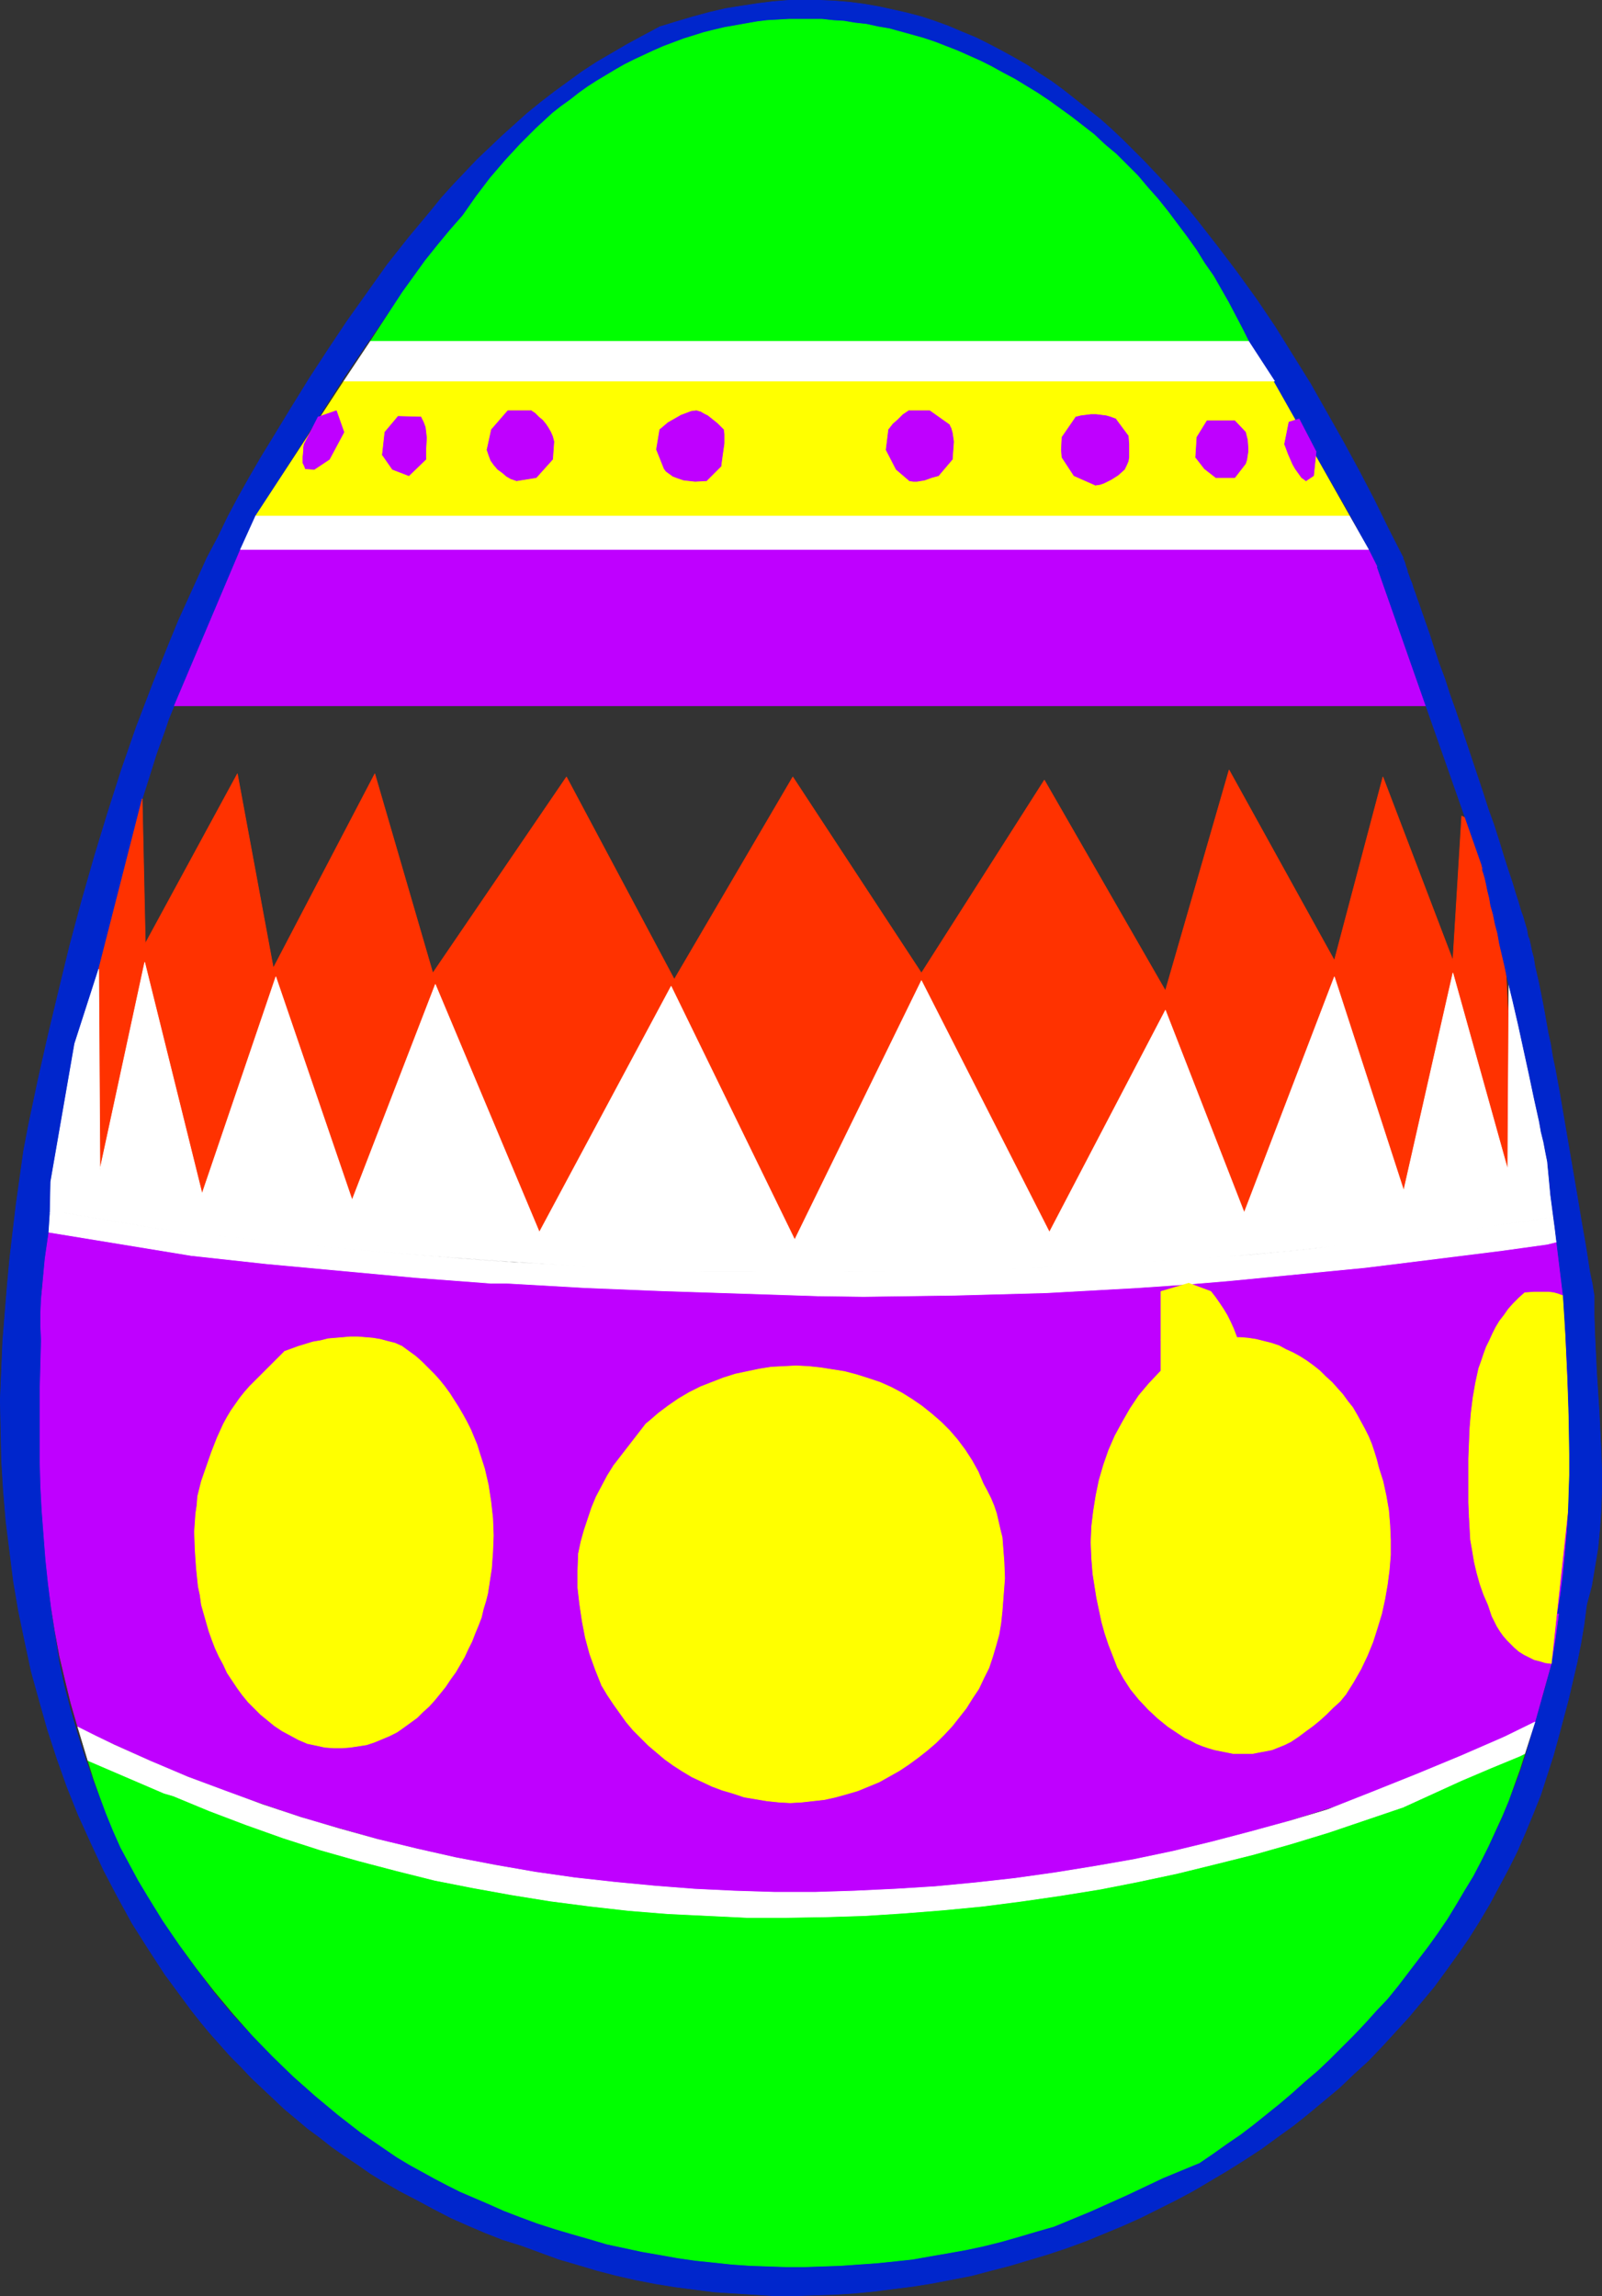 <?xml version="1.0" encoding="UTF-8" standalone="no"?>
<svg
   version="1.0"
   width="108.642mm"
   height="155.711mm"
   id="svg173"
   sodipodi:docname="Easter Egg 09.wmf"
   xmlns:inkscape="http://www.inkscape.org/namespaces/inkscape"
   xmlns:sodipodi="http://sodipodi.sourceforge.net/DTD/sodipodi-0.dtd"
   xmlns="http://www.w3.org/2000/svg"
   xmlns:svg="http://www.w3.org/2000/svg">
  <rect width="100%" height="100%" fill="#333333" stroke="none"/>
  <sodipodi:namedview
     id="namedview173"
     pagecolor="#ffffff"
     bordercolor="#000000"
     borderopacity="0.25"
     inkscape:showpageshadow="2"
     inkscape:pageopacity="0.0"
     inkscape:pagecheckerboard="0"
     inkscape:deskcolor="#d1d1d1"
     inkscape:document-units="mm" />
  <defs
     id="defs1">
    <pattern
       id="WMFhbasepattern"
       patternUnits="userSpaceOnUse"
       width="6"
       height="6"
       x="0"
       y="0" />
  </defs>
  <path
     style="fill:#0026cc;fill-opacity:1;fill-rule:evenodd;stroke:none"
     d="m 353.008,145.351 -3.394,-6.625 -3.394,-6.464 -19.876,-34.581 -6.302,-10.18 -1.616,-3.07 -1.454,-3.07 -1.778,-3.07 -1.778,-2.909 -1.778,-2.909 -1.939,-2.909 -2.101,-2.909 -1.939,-2.909 -2.262,-2.747 -2.262,-2.747 -2.262,-2.585 -2.262,-2.747 -2.424,-2.585 -2.424,-2.424 -2.586,-2.424 -2.586,-2.424 -2.586,-2.424 -2.747,-2.262 -2.747,-2.262 -2.747,-2.101 -2.909,-2.101 -2.747,-1.939 -2.909,-2.101 -3.07,-1.778 -2.909,-1.778 -3.07,-1.778 -3.07,-1.616 -3.07,-1.454 -3.07,-1.454 -3.232,-1.454 -3.232,-1.293 -3.07,-1.131 -3.232,-1.131 -3.232,-0.97 -3.232,-0.97 -3.394,-0.808 -3.232,-0.646 -3.232,-0.646 -3.394,-0.485 -3.232,-0.485 -3.232,-0.162 -3.394,-0.162 -3.394,-0.162 h -3.232 l -3.394,0.323 -3.232,0.162 -3.232,0.485 -3.394,0.485 -3.232,0.646 -3.232,0.808 -3.232,0.808 -3.232,1.131 -3.232,1.131 -3.07,1.293 -3.232,1.454 -3.07,1.616 -3.07,1.616 -3.07,1.939 -3.07,2.101 -3.07,2.101 -2.909,2.262 -2.909,2.424 -2.909,2.585 -2.747,2.747 -3.717,3.393 -3.394,3.393 -3.555,3.555 -3.232,3.717 -3.232,3.555 -3.232,3.878 -3.07,3.717 -3.07,3.878 -5.979,7.756 -5.656,8.08 -5.656,8.08 -5.494,8.08 -22.624,35.55 -3.878,8.564 -17.291,40.721 -1.131,2.747 -0.97,2.909 -2.101,5.817 -3.717,11.796 -4.04,15.836 -1.939,7.918 -2.101,7.756 -1.939,7.918 -2.262,7.756 -2.424,7.756 -2.586,7.756 -5.171,34.581 -0.808,7.272 -0.808,7.272 -1.778,14.382 v 12.443 7.918 15.836 8.08 l 0.162,7.918 0.323,7.918 0.646,7.918 0.808,7.918 0.646,6.302 0.97,6.302 0.97,6.302 1.293,6.14 1.616,6.14 1.778,6.14 1.939,6.14 2.101,5.817 2.262,5.979 2.586,5.817 2.747,5.656 2.747,5.656 3.07,5.656 3.394,5.332 3.394,5.333 3.555,5.333 3.717,5.009 3.878,5.171 4.04,4.848 4.363,4.686 4.363,4.525 4.525,4.525 4.525,4.201 4.848,4.201 5.009,3.878 5.009,3.717 5.171,3.717 5.333,3.393 5.494,3.393 5.494,2.909 5.656,2.909 5.817,2.585 4.363,1.939 4.202,1.616 4.363,1.616 4.525,1.454 4.363,1.293 4.525,1.293 4.363,1.293 4.525,0.97 4.525,0.97 4.686,0.808 4.525,0.808 4.525,0.646 4.686,0.485 4.525,0.485 4.686,0.323 4.686,0.162 4.686,0.162 h 4.525 l 4.686,-0.162 4.686,-0.162 4.525,-0.323 4.686,-0.323 4.686,-0.485 4.525,-0.485 4.525,-0.808 4.686,-0.808 4.525,-0.808 4.525,-0.97 4.525,-1.131 4.525,-1.293 4.363,-1.293 4.525,-1.293 4.686,-1.939 4.686,-1.939 9.373,-4.201 9.211,-4.363 4.686,-1.939 4.686,-1.939 3.717,-2.585 3.717,-2.585 3.717,-2.585 3.555,-2.747 3.555,-2.909 3.555,-2.747 3.394,-2.909 3.555,-3.07 3.232,-3.07 3.232,-3.232 3.232,-3.232 3.232,-3.232 3.07,-3.393 2.909,-3.393 3.07,-3.393 2.747,-3.555 2.747,-3.717 2.747,-3.555 2.586,-3.717 2.586,-3.878 2.262,-3.717 2.424,-4.04 2.262,-3.878 2.101,-4.04 1.939,-4.04 1.939,-4.04 1.778,-4.201 1.616,-4.201 1.616,-4.201 1.454,-4.363 1.293,-4.363 1.131,-4.363 2.101,-6.787 0.97,-3.555 0.808,-3.393 0.646,-3.393 0.646,-3.555 0.323,-3.555 0.323,-3.555 7.433,-2.262 -0.646,5.009 -0.808,4.848 -0.97,4.848 -1.131,4.848 -1.131,4.848 -1.293,4.848 -1.293,4.848 -1.293,4.686 -1.616,5.009 -1.616,5.009 -1.939,4.848 -1.939,4.686 -2.101,4.848 -2.262,4.525 -2.424,4.525 -2.424,4.525 -2.586,4.363 -2.747,4.363 -2.909,4.201 -2.909,4.04 -3.07,4.201 -3.232,3.878 -3.232,3.878 -3.394,3.717 -3.555,3.878 -3.394,3.555 -3.717,3.393 -3.717,3.555 -3.878,3.232 -3.878,3.232 -4.04,3.232 -4.04,2.909 -4.202,3.07 -4.202,2.747 -4.363,2.747 -4.363,2.585 -4.363,2.585 -4.525,2.424 -4.525,2.262 -4.525,2.262 -4.686,2.101 -4.686,1.939 -4.686,1.939 -4.848,1.778 -4.848,1.616 -4.848,1.454 -4.848,1.454 -5.01,1.293 -4.848,1.293 -5.009,0.97 -5.01,0.97 -5.009,0.808 -5.171,0.646 -5.009,0.646 -5.01,0.485 -5.171,0.323 -5.009,0.162 -5.171,0.162 h -5.009 l -5.171,-0.323 -5.01,-0.323 -5.171,-0.323 -5.01,-0.646 -5.009,-0.646 -5.01,-0.808 -5.009,-0.97 -5.01,-1.131 -5.01,-1.293 -4.848,-1.454 -5.01,-1.454 -4.848,-1.778 -4.848,-1.778 -4.686,-1.454 -4.525,-1.778 -4.525,-1.939 -4.363,-1.939 -4.363,-2.262 -4.202,-2.262 -4.363,-2.262 -4.202,-2.424 -3.394,-2.101 -3.232,-2.262 -3.394,-2.262 -3.232,-2.262 -3.07,-2.424 -3.07,-2.262 -3.07,-2.585 -2.909,-2.424 -2.909,-2.747 -2.747,-2.585 -2.909,-2.747 -2.586,-2.747 -2.747,-2.747 -2.586,-2.909 -2.586,-2.909 -2.424,-2.909 -2.424,-3.07 -2.262,-3.07 -4.525,-6.14 -2.101,-3.232 -2.101,-3.232 -4.202,-6.625 -3.717,-6.787 -3.555,-6.787 -3.232,-6.948 -3.232,-7.11 -2.909,-7.272 -2.586,-7.272 -2.424,-7.433 -2.101,-7.433 -2.101,-7.595 -1.616,-7.595 -1.616,-7.756 -1.293,-7.595 -0.97,-7.756 -0.97,-7.756 -0.646,-7.756 -0.485,-7.756 -0.162,-7.756 -0.162,-7.756 0.323,-7.756 0.323,-7.595 1.131,-13.897 0.646,-6.948 0.808,-6.948 0.808,-6.787 0.97,-6.948 0.97,-6.948 1.293,-6.787 2.424,-11.473 2.586,-11.473 2.747,-11.473 2.747,-11.311 3.07,-11.473 3.232,-11.311 3.394,-11.15 3.555,-11.15 3.878,-11.15 4.202,-10.988 4.363,-10.827 2.262,-5.494 2.424,-5.333 2.424,-5.332 2.424,-5.333 2.747,-5.171 2.586,-5.332 2.747,-5.171 2.909,-5.171 2.909,-5.009 3.07,-5.009 4.525,-7.433 4.686,-7.595 4.848,-7.433 4.848,-7.272 5.171,-7.272 5.171,-7.272 5.494,-6.948 5.656,-6.787 2.747,-3.393 3.07,-3.393 3.07,-3.232 2.909,-3.07 3.232,-3.07 3.232,-3.07 3.232,-2.909 3.232,-2.909 3.394,-2.747 3.555,-2.747 3.555,-2.585 3.555,-2.585 3.717,-2.424 3.878,-2.262 3.878,-2.262 3.878,-2.101 4.525,-2.424 v 0 l 4.202,-1.293 4.363,-1.293 4.202,-1.131 4.202,-0.97 4.04,-0.646 4.202,-0.646 3.878,-0.485 4.04,-0.323 h 3.878 4.04 l 3.717,0.162 3.878,0.323 3.717,0.485 3.717,0.646 3.717,0.808 3.555,0.808 3.717,0.97 3.394,1.131 3.555,1.293 3.394,1.454 3.555,1.454 3.232,1.616 3.394,1.778 3.232,1.778 3.394,1.939 3.07,2.101 3.232,2.101 3.07,2.262 3.07,2.424 3.07,2.424 3.07,2.424 2.909,2.585 2.909,2.747 2.747,2.747 2.909,2.909 2.747,2.909 2.747,2.909 5.494,6.14 2.586,3.232 5.171,6.625 5.01,6.625 5.009,6.948 4.686,6.948 4.525,7.272 4.525,7.272 4.202,7.433 4.202,7.433 4.04,7.433 3.878,7.433 3.717,7.595 3.717,7.272 z"
     id="path1" />
  <path
     style="fill:none;stroke:#0026cc;stroke-width:0.162px;stroke-linecap:round;stroke-linejoin:round;stroke-miterlimit:4;stroke-dasharray:none;stroke-opacity:1"
     d="m 353.008,145.351 -3.394,-6.625 -3.394,-6.464"
     id="path2" />
  <path
     style="fill:none;stroke:#0026cc;stroke-width:0.162px;stroke-linecap:round;stroke-linejoin:round;stroke-miterlimit:4;stroke-dasharray:none;stroke-opacity:1"
     d="M 346.221,132.262 326.344,97.682 320.042,87.502"
     id="path3" />
  <path
     style="fill:none;stroke:#0026cc;stroke-width:0.162px;stroke-linecap:round;stroke-linejoin:round;stroke-miterlimit:4;stroke-dasharray:none;stroke-opacity:1"
     d="m 320.042,87.502 -1.616,-3.07 -1.454,-3.07 -1.778,-3.07 -1.778,-2.909 -1.778,-2.909 -1.939,-2.909 -2.101,-2.909 -1.939,-2.909 -2.262,-2.747 -2.262,-2.747 -2.262,-2.585 -2.262,-2.747 -2.424,-2.585 -2.424,-2.424 -2.586,-2.424 -2.586,-2.424 -2.586,-2.424 -2.747,-2.262 -2.747,-2.262 -2.747,-2.101 -2.909,-2.101 -2.747,-1.939 -2.909,-2.101 -3.07,-1.778 -2.909,-1.778 -3.07,-1.778 -3.07,-1.616 -3.07,-1.454 -3.07,-1.454 -3.232,-1.454 -3.232,-1.293 -3.07,-1.131 -3.232,-1.131 -3.232,-0.97 -3.232,-0.97 -3.394,-0.808 -3.232,-0.646 -3.232,-0.646 -3.394,-0.485 -3.232,-0.485 -3.232,-0.162 -3.394,-0.162 -3.394,-0.162 h -3.232 l -3.394,0.323 -3.232,0.162 -3.232,0.485 -3.394,0.485 -3.232,0.646 -3.232,0.808 -3.232,0.808 -3.232,1.131 -3.232,1.131 -3.07,1.293 -3.232,1.454 -3.07,1.616 -3.07,1.616 -3.07,1.939 -3.07,2.101 -3.07,2.101 -2.909,2.262 -2.909,2.424 -2.909,2.585 -2.747,2.747"
     id="path4" />
  <path
     style="fill:none;stroke:#0026cc;stroke-width:0.162px;stroke-linecap:round;stroke-linejoin:round;stroke-miterlimit:4;stroke-dasharray:none;stroke-opacity:1"
     d="m 137.438,35.631 -3.717,3.393 -3.394,3.393 -3.555,3.555 -3.232,3.717 -3.232,3.555 -3.232,3.878 -3.07,3.717 -3.07,3.878 -5.979,7.756 -5.656,8.08 -5.656,8.08 -5.494,8.08"
     id="path5" />
  <path
     style="fill:none;stroke:#0026cc;stroke-width:0.162px;stroke-linecap:round;stroke-linejoin:round;stroke-miterlimit:4;stroke-dasharray:none;stroke-opacity:1"
     d="m 88.151,96.712 -22.624,35.55 -3.878,8.564 -17.291,40.721"
     id="path6" />
  <path
     style="fill:none;stroke:#0026cc;stroke-width:0.162px;stroke-linecap:round;stroke-linejoin:round;stroke-miterlimit:4;stroke-dasharray:none;stroke-opacity:1"
     d="m 44.358,181.548 -1.131,2.747 -0.97,2.909 -2.101,5.817 -3.717,11.796"
     id="path7" />
  <path
     style="fill:none;stroke:#0026cc;stroke-width:0.162px;stroke-linecap:round;stroke-linejoin:round;stroke-miterlimit:4;stroke-dasharray:none;stroke-opacity:1"
     d="m 36.44,204.817 -4.04,15.836 -1.939,7.918 -2.101,7.756 -1.939,7.918 -2.262,7.756 -2.424,7.756 -2.586,7.756"
     id="path8" />
  <path
     style="fill:none;stroke:#0026cc;stroke-width:0.162px;stroke-linecap:round;stroke-linejoin:round;stroke-miterlimit:4;stroke-dasharray:none;stroke-opacity:1"
     d="m 19.149,267.514 -5.171,34.581"
     id="path9" />
  <path
     style="fill:none;stroke:#0026cc;stroke-width:0.162px;stroke-linecap:round;stroke-linejoin:round;stroke-miterlimit:4;stroke-dasharray:none;stroke-opacity:1"
     d="m 13.978,302.095 -0.808,7.272 -0.808,7.272 -1.778,14.382"
     id="path10" />
  <path
     style="fill:none;stroke:#0026cc;stroke-width:0.162px;stroke-linecap:round;stroke-linejoin:round;stroke-miterlimit:4;stroke-dasharray:none;stroke-opacity:1"
     d="m 10.585,331.019 v 12.443"
     id="path11" />
  <path
     style="fill:none;stroke:#0026cc;stroke-width:0.162px;stroke-linecap:round;stroke-linejoin:round;stroke-miterlimit:4;stroke-dasharray:none;stroke-opacity:1"
     d="m 10.585,343.462 v 7.918 15.836 8.08 l 0.162,7.918 0.323,7.918 0.646,7.918 0.808,7.918"
     id="path12" />
  <path
     style="fill:none;stroke:#0026cc;stroke-width:0.162px;stroke-linecap:round;stroke-linejoin:round;stroke-miterlimit:4;stroke-dasharray:none;stroke-opacity:1"
     d="m 12.524,406.967 0.646,6.302 0.97,6.302 0.97,6.302 1.293,6.14 1.616,6.14 1.778,6.14 1.939,6.14 2.101,5.817 2.262,5.979 2.586,5.817 2.747,5.656 2.747,5.656 3.07,5.656 3.394,5.332 3.394,5.333 3.555,5.333 3.717,5.009 3.878,5.171 4.04,4.848 4.363,4.686 4.363,4.525 4.525,4.525 4.525,4.201 4.848,4.201 5.009,3.878 5.009,3.717 5.171,3.717 5.333,3.393 5.494,3.393 5.494,2.909 5.656,2.909 5.817,2.585"
     id="path13" />
  <path
     style="fill:none;stroke:#0026cc;stroke-width:0.162px;stroke-linecap:round;stroke-linejoin:round;stroke-miterlimit:4;stroke-dasharray:none;stroke-opacity:1"
     d="m 124.833,564.68 4.363,1.939 4.202,1.616 4.363,1.616 4.525,1.454 4.363,1.293 4.525,1.293 4.363,1.293 4.525,0.97 4.525,0.97 4.686,0.808 4.525,0.808 4.525,0.646 4.686,0.485 4.525,0.485 4.686,0.323 4.686,0.162 4.686,0.162 h 4.525 l 4.686,-0.162 4.686,-0.162 4.525,-0.323 4.686,-0.323 4.686,-0.485 4.525,-0.485 4.525,-0.808 4.686,-0.808 4.525,-0.808 4.525,-0.97 4.525,-1.131 4.525,-1.293 4.363,-1.293 4.525,-1.293"
     id="path14" />
  <path
     style="fill:none;stroke:#0026cc;stroke-width:0.162px;stroke-linecap:round;stroke-linejoin:round;stroke-miterlimit:4;stroke-dasharray:none;stroke-opacity:1"
     d="m 270.109,570.659 4.686,-1.939 4.686,-1.939 9.373,-4.201 9.211,-4.363 4.686,-1.939 4.686,-1.939"
     id="path15" />
  <path
     style="fill:none;stroke:#0026cc;stroke-width:0.162px;stroke-linecap:round;stroke-linejoin:round;stroke-miterlimit:4;stroke-dasharray:none;stroke-opacity:1"
     d="m 307.438,554.338 3.717,-2.585 3.717,-2.585 3.717,-2.585 3.555,-2.747 3.555,-2.909 3.555,-2.747 3.394,-2.909 3.555,-3.07 3.232,-3.07 3.232,-3.232 3.232,-3.232 3.232,-3.232 3.07,-3.393 2.909,-3.393 3.07,-3.393 2.747,-3.555 2.747,-3.717 2.747,-3.555 2.586,-3.717 2.586,-3.878 2.262,-3.717 2.424,-4.04 2.262,-3.878 2.101,-4.04 1.939,-4.04 1.939,-4.04 1.778,-4.201 1.616,-4.201 1.616,-4.201 1.454,-4.363 1.293,-4.363 1.131,-4.363"
     id="path16" />
  <path
     style="fill:none;stroke:#0026cc;stroke-width:0.162px;stroke-linecap:round;stroke-linejoin:round;stroke-miterlimit:4;stroke-dasharray:none;stroke-opacity:1"
     d="m 393.407,441.386 2.101,-6.787 0.97,-3.555 0.808,-3.393 0.646,-3.393 0.646,-3.555 0.323,-3.555 0.323,-3.555"
     id="path17" />
  <path
     style="fill:none;stroke:#0026cc;stroke-width:0.162px;stroke-linecap:round;stroke-linejoin:round;stroke-miterlimit:4;stroke-dasharray:none;stroke-opacity:1"
     d="m 399.224,413.592 7.433,-2.262"
     id="path18" />
  <path
     style="fill:none;stroke:#0026cc;stroke-width:0.162px;stroke-linecap:round;stroke-linejoin:round;stroke-miterlimit:4;stroke-dasharray:none;stroke-opacity:1"
     d="m 406.658,411.33 -0.646,5.009 -0.808,4.848 -0.97,4.848 -1.131,4.848 -1.131,4.848 -1.293,4.848 -1.293,4.848 -1.293,4.686"
     id="path19" />
  <path
     style="fill:none;stroke:#0026cc;stroke-width:0.162px;stroke-linecap:round;stroke-linejoin:round;stroke-miterlimit:4;stroke-dasharray:none;stroke-opacity:1"
     d="m 398.093,450.112 -1.616,5.009 -1.616,5.009 -1.939,4.848 -1.939,4.686 -2.101,4.848 -2.262,4.525 -2.424,4.525 -2.424,4.525 -2.586,4.363 -2.747,4.363 -2.909,4.201 -2.909,4.04 -3.07,4.201 -3.232,3.878 -3.232,3.878 -3.394,3.717 -3.555,3.878 -3.394,3.555 -3.717,3.393 -3.717,3.555 -3.878,3.232 -3.878,3.232 -4.04,3.232 -4.04,2.909 -4.202,3.07 -4.202,2.747 -4.363,2.747 -4.363,2.585 -4.363,2.585 -4.525,2.424 -4.525,2.262 -4.525,2.262 -4.686,2.101 -4.686,1.939 -4.686,1.939 -4.848,1.778 -4.848,1.616 -4.848,1.454 -4.848,1.454 -5.01,1.293 -4.848,1.293 -5.009,0.97 -5.01,0.97 -5.009,0.808 -5.171,0.646 -5.009,0.646 -5.01,0.485 -5.171,0.323 -5.009,0.162 -5.171,0.162 h -5.009 l -5.171,-0.323 -5.01,-0.323 -5.171,-0.323 -5.01,-0.646 -5.009,-0.646 -5.01,-0.808 -5.009,-0.97 -5.01,-1.131 -5.01,-1.293 -4.848,-1.454 -5.01,-1.454 -4.848,-1.778 -4.848,-1.778"
     id="path20" />
  <path
     style="fill:none;stroke:#0026cc;stroke-width:0.162px;stroke-linecap:round;stroke-linejoin:round;stroke-miterlimit:4;stroke-dasharray:none;stroke-opacity:1"
     d="m 133.56,575.507 -4.686,-1.454 -4.525,-1.778 -4.525,-1.939 -4.363,-1.939 -4.363,-2.262 -4.202,-2.262 -4.363,-2.262 -4.202,-2.424"
     id="path21" />
  <path
     style="fill:none;stroke:#0026cc;stroke-width:0.162px;stroke-linecap:round;stroke-linejoin:round;stroke-miterlimit:4;stroke-dasharray:none;stroke-opacity:1"
     d="m 98.332,559.186 -3.394,-2.101 -3.232,-2.262 -3.394,-2.262 -3.232,-2.262 -3.07,-2.424 -3.07,-2.262 -3.07,-2.585 -2.909,-2.424 -2.909,-2.747 -2.747,-2.585 -2.909,-2.747 -2.586,-2.747 -2.747,-2.747 -2.586,-2.909 -2.586,-2.909 -2.424,-2.909 -2.424,-3.07 -2.262,-3.07 -4.525,-6.14 -2.101,-3.232 -2.101,-3.232 -4.202,-6.625 -3.717,-6.787 -3.555,-6.787 -3.232,-6.948 -3.232,-7.11 -2.909,-7.272 -2.586,-7.272 -2.424,-7.433 -2.101,-7.433 -2.101,-7.595 -1.616,-7.595 -1.616,-7.756 -1.293,-7.595 -0.97,-7.756 -0.97,-7.756 -0.646,-7.756 -0.485,-7.756 -0.162,-7.756 -0.162,-7.756 0.323,-7.756 0.323,-7.595"
     id="path22" />
  <path
     style="fill:none;stroke:#0026cc;stroke-width:0.162px;stroke-linecap:round;stroke-linejoin:round;stroke-miterlimit:4;stroke-dasharray:none;stroke-opacity:1"
     d="m 0.727,343.462 1.131,-13.897 0.646,-6.948 0.808,-6.948 0.808,-6.787 0.97,-6.948 0.97,-6.948 1.293,-6.787"
     id="path23" />
  <path
     style="fill:none;stroke:#0026cc;stroke-width:0.162px;stroke-linecap:round;stroke-linejoin:round;stroke-miterlimit:4;stroke-dasharray:none;stroke-opacity:1"
     d="m 7.353,288.198 2.424,-11.473 2.586,-11.473 2.747,-11.473 2.747,-11.311 3.07,-11.473 3.232,-11.311 3.394,-11.15 3.555,-11.15 3.878,-11.15 4.202,-10.988 4.363,-10.827 2.262,-5.494 2.424,-5.333 2.424,-5.332 2.424,-5.333 2.747,-5.171 2.586,-5.332 2.747,-5.171 2.909,-5.171 2.909,-5.009 3.07,-5.009"
     id="path24" />
  <path
     style="fill:none;stroke:#0026cc;stroke-width:0.162px;stroke-linecap:round;stroke-linejoin:round;stroke-miterlimit:4;stroke-dasharray:none;stroke-opacity:1"
     d="m 70.052,112.063 4.525,-7.433 4.686,-7.595 4.848,-7.433 4.848,-7.272 5.171,-7.272 5.171,-7.272 5.494,-6.948 5.656,-6.787 2.747,-3.393 3.07,-3.393 3.07,-3.232 2.909,-3.07 3.232,-3.07 3.232,-3.07 3.232,-2.909 3.232,-2.909 3.394,-2.747 3.555,-2.747 3.555,-2.585 3.555,-2.585 3.717,-2.424 3.878,-2.262 3.878,-2.262 3.878,-2.101"
     id="path25" />
  <path
     style="fill:none;stroke:#0026cc;stroke-width:0.162px;stroke-linecap:round;stroke-linejoin:round;stroke-miterlimit:4;stroke-dasharray:none;stroke-opacity:1"
     d="m 164.586,9.291 4.525,-2.424"
     id="path26" />
  <path
     style="fill:none;stroke:#0026cc;stroke-width:0.162px;stroke-linecap:round;stroke-linejoin:round;stroke-miterlimit:4;stroke-dasharray:none;stroke-opacity:1"
     d="m 169.111,6.868 4.202,-1.293 4.363,-1.293 4.202,-1.131 4.202,-0.97 4.04,-0.646 4.202,-0.646 3.878,-0.485 4.04,-0.323 h 3.878 4.04 l 3.717,0.162 3.878,0.323 3.717,0.485 3.717,0.646 3.717,0.808 3.555,0.808 3.717,0.97 3.394,1.131 3.555,1.293 3.394,1.454 3.555,1.454 3.232,1.616 3.394,1.778 3.232,1.778 3.394,1.939 3.07,2.101 3.232,2.101 3.07,2.262 3.07,2.424 3.07,2.424 3.07,2.424 2.909,2.585 2.909,2.747 2.747,2.747 2.909,2.909 2.747,2.909 2.747,2.909 5.494,6.14 2.586,3.232 5.171,6.625 5.01,6.625 5.009,6.948 4.686,6.948 4.525,7.272 4.525,7.272 4.202,7.433 4.202,7.433 4.04,7.433 3.878,7.433 3.717,7.595 3.717,7.272"
     id="path27" />
  <path
     style="fill:#00ff00;fill-opacity:1;fill-rule:evenodd;stroke:none"
     d="m 320.042,87.502 -1.616,-3.232 -1.778,-3.393 -1.778,-3.393 -1.939,-3.393 -1.939,-3.393 -2.262,-3.232 -2.101,-3.393 -2.424,-3.393 -2.424,-3.232 -2.424,-3.232 -2.586,-3.232 -2.586,-2.909 -2.586,-3.07 -2.747,-2.747 -2.747,-2.747 -2.909,-2.424 -2.747,-2.585 -2.909,-2.262 -2.909,-2.262 -2.909,-2.101 -2.909,-2.101 -2.909,-1.939 -2.909,-1.778 -2.909,-1.778 -3.07,-1.616 -2.909,-1.616 -2.909,-1.454 -2.909,-1.293 -2.909,-1.293 -2.909,-1.131 -2.909,-1.131 -2.909,-0.97 -2.909,-0.808 -2.909,-0.808 -2.909,-0.808 -2.909,-0.485 -2.909,-0.646 -2.909,-0.323 -2.909,-0.485 -2.747,-0.162 -2.909,-0.323 h -2.747 -2.909 -2.747 l -2.747,0.162 -2.909,0.162 -2.586,0.323 -2.747,0.485 -2.747,0.485 -2.747,0.485 -2.747,0.646 -2.586,0.646 -2.586,0.808 -2.586,0.808 -2.586,0.97 -2.586,0.97 -2.586,1.131 -2.424,1.131 -2.424,1.131 -2.586,1.293 -2.262,1.293 -2.424,1.454 -2.424,1.454 -2.262,1.454 -2.262,1.616 -2.262,1.778 -2.262,1.616 -2.262,1.778 -2.101,1.939 -2.101,1.939 -4.04,4.04 -3.878,4.201 -3.878,4.525 -3.555,4.686 -3.394,4.848 -3.394,3.878 -3.07,3.717 -3.232,4.04 -2.909,4.04 -2.909,4.04 -2.747,4.201 -2.747,4.201 -2.747,4.201 z"
     id="path28" />
  <path
     style="fill:none;stroke:#00ff00;stroke-width:0.162px;stroke-linecap:round;stroke-linejoin:round;stroke-miterlimit:4;stroke-dasharray:none;stroke-opacity:1"
     d="m 320.042,87.502 -1.616,-3.232 -1.778,-3.393 -1.778,-3.393 -1.939,-3.393 -1.939,-3.393 -2.262,-3.232 -2.101,-3.393 -2.424,-3.393 -2.424,-3.232 -2.424,-3.232 -2.586,-3.232 -2.586,-2.909 -2.586,-3.07 -2.747,-2.747 -2.747,-2.747 -2.909,-2.424"
     id="path29" />
  <path
     style="fill:none;stroke:#00ff00;stroke-width:0.162px;stroke-linecap:round;stroke-linejoin:round;stroke-miterlimit:4;stroke-dasharray:none;stroke-opacity:1"
     d="m 283.198,37.085 -2.747,-2.585 -2.909,-2.262 -2.909,-2.262 -2.909,-2.101 -2.909,-2.101 -2.909,-1.939 -2.909,-1.778 -2.909,-1.778 -3.07,-1.616 -2.909,-1.616 -2.909,-1.454 -2.909,-1.293 -2.909,-1.293 -2.909,-1.131 -2.909,-1.131 -2.909,-0.97 -2.909,-0.808 -2.909,-0.808 -2.909,-0.808 -2.909,-0.485 -2.909,-0.646 -2.909,-0.323 -2.909,-0.485 -2.747,-0.162 -2.909,-0.323 h -2.747 -2.909 -2.747 l -2.747,0.162 -2.909,0.162 -2.586,0.323 -2.747,0.485 -2.747,0.485 -2.747,0.485 -2.747,0.646 -2.586,0.646 -2.586,0.808 -2.586,0.808 -2.586,0.97 -2.586,0.97 -2.586,1.131 -2.424,1.131 -2.424,1.131 -2.586,1.293 -2.262,1.293 -2.424,1.454 -2.424,1.454 -2.262,1.454 -2.262,1.616 -2.262,1.778 -2.262,1.616 -2.262,1.778 -2.101,1.939 -2.101,1.939 -4.04,4.04 -3.878,4.201 -3.878,4.525 -3.555,4.686 -3.394,4.848"
     id="path30" />
  <path
     style="fill:none;stroke:#00ff00;stroke-width:0.162px;stroke-linecap:round;stroke-linejoin:round;stroke-miterlimit:4;stroke-dasharray:none;stroke-opacity:1"
     d="m 118.693,55.183 -3.394,3.878 -3.07,3.717 -3.232,4.04 -2.909,4.04 -2.909,4.04 -2.747,4.201 -2.747,4.201 -2.747,4.201"
     id="path31" />
  <path
     style="fill:none;stroke:#00ff00;stroke-width:0.162px;stroke-linecap:round;stroke-linejoin:round;stroke-miterlimit:4;stroke-dasharray:none;stroke-opacity:1"
     d="M 94.938,87.502 H 320.042"
     id="path32" />
  <path
     style="fill:#ffff00;fill-opacity:1;fill-rule:evenodd;stroke:none"
     d="M 345.898,132.262 326.344,97.682 H 88.151 L 65.527,132.262 Z"
     id="path33" />
  <path
     style="fill:none;stroke:#ffff00;stroke-width:0.162px;stroke-linecap:round;stroke-linejoin:round;stroke-miterlimit:4;stroke-dasharray:none;stroke-opacity:1"
     d="M 345.898,132.262 326.344,97.682 H 88.151 L 65.527,132.262 H 345.898"
     id="path34" />
  <path
     style="fill:#ff3200;fill-opacity:1;fill-rule:evenodd;stroke:none"
     d="m 36.44,204.817 0.808,37.004 23.593,-43.468 9.211,49.77 26.017,-49.77 14.867,51.063 34.258,-50.255 27.633,51.871 30.38,-51.871 32.966,50.255 31.511,-49.447 31.027,53.971 16.321,-56.557 26.987,48.801 12.443,-47.023 17.937,47.023 2.262,-37.004 3.232,1.616 1.778,5.333 1.454,5.494 1.293,5.494 1.131,5.494 0.97,5.494 0.808,5.494 0.646,5.656 0.323,5.656 0.323,5.494 0.323,5.656 0.162,5.656 v 5.494 l -0.323,11.311 -0.323,11.311 -14.059,-50.416 -12.605,55.749 -17.776,-54.779 -23.108,60.435 -20.2,-51.871 -29.734,56.88 -32.804,-64.475 -32.481,66.414 -31.673,-64.96 -33.774,63.021 L 111.582,252.325 90.252,307.589 70.699,250.385 51.792,305.973 37.086,246.669 25.613,299.832 25.29,248.446 Z"
     id="path35" />
  <path
     style="fill:none;stroke:#ff3200;stroke-width:0.162px;stroke-linecap:round;stroke-linejoin:round;stroke-miterlimit:4;stroke-dasharray:none;stroke-opacity:1"
     d="m 36.44,204.817 0.808,37.004 23.593,-43.468 9.211,49.77 26.017,-49.77 14.867,51.063 34.258,-50.255 27.633,51.871 30.38,-51.871 32.966,50.255 31.511,-49.447 31.027,53.971 16.321,-56.557 26.987,48.801 12.443,-47.023 17.937,47.023 2.262,-37.004 3.232,1.616"
     id="path36" />
  <path
     style="fill:none;stroke:#ff3200;stroke-width:0.162px;stroke-linecap:round;stroke-linejoin:round;stroke-miterlimit:4;stroke-dasharray:none;stroke-opacity:1"
     d="m 377.894,210.796 1.778,5.333 1.454,5.494 1.293,5.494 1.131,5.494 0.97,5.494 0.808,5.494 0.646,5.656 0.323,5.656 0.323,5.494 0.323,5.656 0.162,5.656 v 5.494 l -0.323,11.311 -0.323,11.311"
     id="path37" />
  <path
     style="fill:none;stroke:#ff3200;stroke-width:0.162px;stroke-linecap:round;stroke-linejoin:round;stroke-miterlimit:4;stroke-dasharray:none;stroke-opacity:1"
     d="m 386.458,299.832 -14.059,-50.416 -12.605,55.749 -17.776,-54.779 -23.108,60.435 -20.2,-51.871 -29.734,56.88 -32.804,-64.475 -32.481,66.414 -31.673,-64.96 -33.774,63.021 -26.663,-63.505 -21.331,55.264 -19.553,-57.203 -18.907,55.587 -14.705,-59.304 -11.473,53.163 -0.323,-51.386 11.15,-43.63"
     id="path38" />
  <path
     style="fill:#bf00ff;fill-opacity:1;fill-rule:evenodd;stroke:none"
     d="m 337.333,115.78 -0.646,6.14 -1.939,1.293 -1.131,-0.808 -0.808,-1.131 -0.808,-1.131 -0.646,-1.131 -1.131,-2.585 -0.97,-2.585 1.131,-5.656 2.586,-0.808 z"
     id="path39" />
  <path
     style="fill:none;stroke:#bf00ff;stroke-width:0.162px;stroke-linecap:round;stroke-linejoin:round;stroke-miterlimit:4;stroke-dasharray:none;stroke-opacity:1"
     d="m 337.333,115.78 -0.646,6.14 -1.939,1.293"
     id="path40" />
  <path
     style="fill:none;stroke:#bf00ff;stroke-width:0.162px;stroke-linecap:round;stroke-linejoin:round;stroke-miterlimit:4;stroke-dasharray:none;stroke-opacity:1"
     d="m 334.747,123.213 -1.131,-0.808 -0.808,-1.131 -0.808,-1.131 -0.646,-1.131 -1.131,-2.585 -0.97,-2.585"
     id="path41" />
  <path
     style="fill:none;stroke:#bf00ff;stroke-width:0.162px;stroke-linecap:round;stroke-linejoin:round;stroke-miterlimit:4;stroke-dasharray:none;stroke-opacity:1"
     d="m 329.253,113.841 1.131,-5.656 2.586,-0.808 4.363,8.403"
     id="path42" />
  <path
     style="fill:#bf00ff;fill-opacity:1;fill-rule:evenodd;stroke:none"
     d="m 81.526,106.893 4.686,-1.616 1.939,5.494 -3.717,6.948 -3.878,2.585 -2.262,-0.162 -0.323,-0.808 -0.323,-0.646 v -0.808 -0.808 l 0.162,-1.616 v -0.808 l 0.162,-0.808 z"
     id="path43" />
  <path
     style="fill:none;stroke:#bf00ff;stroke-width:0.162px;stroke-linecap:round;stroke-linejoin:round;stroke-miterlimit:4;stroke-dasharray:none;stroke-opacity:1"
     d="m 81.526,106.893 4.686,-1.616 1.939,5.494 -3.717,6.948 -3.878,2.585 -2.262,-0.162"
     id="path44" />
  <path
     style="fill:none;stroke:#bf00ff;stroke-width:0.162px;stroke-linecap:round;stroke-linejoin:round;stroke-miterlimit:4;stroke-dasharray:none;stroke-opacity:1"
     d="m 78.294,120.143 -0.323,-0.808 -0.323,-0.646 v -0.808 -0.808 l 0.162,-1.616 v -0.808 l 0.162,-0.808"
     id="path45" />
  <path
     style="fill:none;stroke:#bf00ff;stroke-width:0.162px;stroke-linecap:round;stroke-linejoin:round;stroke-miterlimit:4;stroke-dasharray:none;stroke-opacity:1"
     d="m 77.97,113.841 3.555,-6.948"
     id="path46" />
  <path
     style="fill:#bf00ff;fill-opacity:1;fill-rule:evenodd;stroke:none"
     d="m 44.681,180.901 16.968,-40.075 H 350.745 l 2.262,4.525 13.251,35.55 z"
     id="path47" />
  <path
     style="fill:none;stroke:#bf00ff;stroke-width:0.162px;stroke-linecap:round;stroke-linejoin:round;stroke-miterlimit:4;stroke-dasharray:none;stroke-opacity:1"
     d="m 44.681,180.901 16.968,-40.075 H 350.745 l 2.262,4.525 13.251,35.55 H 44.681"
     id="path48" />
  <path
     style="fill:#bf00ff;fill-opacity:1;fill-rule:evenodd;stroke:none"
     d="m 397.609,426.358 -4.202,15.028 -7.918,3.878 -5.333,2.585 -5.333,2.424 -5.494,2.262 -5.333,2.262 -5.494,2.101 -5.656,2.101 -5.494,2.101 -5.494,1.939 -5.656,1.778 -5.656,1.778 -5.656,1.778 -5.656,1.616 -5.656,1.454 -5.817,1.454 -5.656,1.454 -5.817,1.293 -5.817,1.131 -5.656,1.131 -5.979,0.97 -11.635,1.939 -5.817,0.808 -5.817,0.646 -5.817,0.646 -5.979,0.646 -5.817,0.485 -5.979,0.323 -5.979,0.323 -5.817,0.323 -5.979,0.162 h -5.817 -5.979 -5.817 l -5.979,-0.162 -5.979,-0.323 -5.817,-0.323 -5.979,-0.323 -5.817,-0.485 -5.979,-0.646 -5.817,-0.646 -5.817,-0.646 -5.979,-0.808 -5.817,-0.97 -5.817,-0.97 -5.817,-1.131 -5.817,-0.97 -5.817,-1.293 -11.473,-2.585 -5.656,-1.454 -5.656,-1.616 -5.656,-1.616 -5.817,-1.616 -5.494,-1.778 -5.656,-1.939 -5.656,-1.939 -5.494,-1.939 -5.494,-2.101 -5.494,-2.101 -5.494,-2.262 -5.333,-2.424 -5.333,-2.424 -5.333,-2.424 -5.333,-2.585 -1.778,-6.14 -1.454,-5.979 -1.454,-6.14 -1.131,-6.14 -0.97,-6.14 -0.808,-6.302 -0.646,-6.14 -0.485,-6.302 -0.485,-6.302 -0.323,-6.14 -0.162,-6.302 v -6.302 -12.443 l 0.323,-12.443 -0.162,-3.555 v -3.393 l 0.162,-3.555 0.323,-3.393 0.646,-6.948 0.97,-6.787 36.521,5.979 19.23,2.101 19.23,1.778 19.23,1.778 19.23,1.454 h 4.202 l 19.876,1.131 19.876,0.808 19.876,0.646 19.876,0.646 11.635,0.162 11.797,-0.162 11.635,-0.162 11.797,-0.323 11.797,-0.323 11.635,-0.646 11.635,-0.646 11.797,-0.808 11.635,-0.97 11.635,-1.131 11.635,-1.131 11.635,-1.131 11.797,-1.454 11.635,-1.454 11.635,-1.454 11.635,-1.616 2.586,-0.646 1.454,13.089 0.485,5.979 0.323,5.979 0.485,5.979 0.162,5.979 0.162,5.817 v 5.979 5.979 l -0.162,5.979 -0.162,5.817 -0.323,5.979 -0.485,5.979 -0.485,5.817 -0.646,5.979 -0.646,5.979 -0.808,5.817 z"
     id="path49" />
  <path
     style="fill:none;stroke:#bf00ff;stroke-width:0.162px;stroke-linecap:round;stroke-linejoin:round;stroke-miterlimit:4;stroke-dasharray:none;stroke-opacity:1"
     d="m 397.609,426.358 -4.202,15.028 -7.918,3.878"
     id="path50" />
  <path
     style="fill:none;stroke:#bf00ff;stroke-width:0.162px;stroke-linecap:round;stroke-linejoin:round;stroke-miterlimit:4;stroke-dasharray:none;stroke-opacity:1"
     d="m 385.489,445.264 -5.333,2.585 -5.333,2.424 -5.494,2.262 -5.333,2.262 -5.494,2.101 -5.656,2.101 -5.494,2.101 -5.494,1.939 -5.656,1.778 -5.656,1.778 -5.656,1.778 -5.656,1.616 -5.656,1.454 -5.817,1.454 -5.656,1.454 -5.817,1.293 -5.817,1.131 -5.656,1.131 -5.979,0.97 -11.635,1.939 -5.817,0.808 -5.817,0.646 -5.817,0.646 -5.979,0.646 -5.817,0.485 -5.979,0.323 -5.979,0.323 -5.817,0.323 -5.979,0.162 h -5.817 -5.979 -5.817 l -5.979,-0.162 -5.979,-0.323 -5.817,-0.323 -5.979,-0.323 -5.817,-0.485 -5.979,-0.646 -5.817,-0.646 -5.817,-0.646 -5.979,-0.808 -5.817,-0.97 -5.817,-0.97 -5.817,-1.131 -5.817,-0.97 -5.817,-1.293 -11.473,-2.585 -5.656,-1.454 -5.656,-1.616 -5.656,-1.616 -5.817,-1.616 -5.494,-1.778 -5.656,-1.939 -5.656,-1.939 -5.494,-1.939 -5.494,-2.101 -5.494,-2.101 -5.494,-2.262 -5.333,-2.424 -5.333,-2.424 -5.333,-2.424 -5.333,-2.585"
     id="path51" />
  <path
     style="fill:none;stroke:#bf00ff;stroke-width:0.162px;stroke-linecap:round;stroke-linejoin:round;stroke-miterlimit:4;stroke-dasharray:none;stroke-opacity:1"
     d="m 19.957,442.679 -1.778,-6.14 -1.454,-5.979 -1.454,-6.14 -1.131,-6.14 -0.97,-6.14 -0.808,-6.302 -0.646,-6.14 -0.485,-6.302 -0.485,-6.302 -0.323,-6.14 -0.162,-6.302 v -6.302 -12.443 l 0.323,-12.443"
     id="path52" />
  <path
     style="fill:none;stroke:#bf00ff;stroke-width:0.162px;stroke-linecap:round;stroke-linejoin:round;stroke-miterlimit:4;stroke-dasharray:none;stroke-opacity:1"
     d="m 10.585,343.462 -0.162,-3.555 v -3.393 l 0.162,-3.555 0.323,-3.393 0.646,-6.948 0.97,-6.787"
     id="path53" />
  <path
     style="fill:none;stroke:#bf00ff;stroke-width:0.162px;stroke-linecap:round;stroke-linejoin:round;stroke-miterlimit:4;stroke-dasharray:none;stroke-opacity:1"
     d="m 12.524,315.83 36.521,5.979"
     id="path54" />
  <path
     style="fill:none;stroke:#bf00ff;stroke-width:0.162px;stroke-linecap:round;stroke-linejoin:round;stroke-miterlimit:4;stroke-dasharray:none;stroke-opacity:1"
     d="m 49.045,321.809 19.23,2.101 19.23,1.778 19.23,1.778 19.23,1.454"
     id="path55" />
  <path
     style="fill:none;stroke:#bf00ff;stroke-width:0.162px;stroke-linecap:round;stroke-linejoin:round;stroke-miterlimit:4;stroke-dasharray:none;stroke-opacity:1"
     d="m 125.965,328.919 h 4.202"
     id="path56" />
  <path
     style="fill:none;stroke:#bf00ff;stroke-width:0.162px;stroke-linecap:round;stroke-linejoin:round;stroke-miterlimit:4;stroke-dasharray:none;stroke-opacity:1"
     d="m 130.166,328.919 19.876,1.131 19.876,0.808 19.876,0.646 19.876,0.646"
     id="path57" />
  <path
     style="fill:none;stroke:#bf00ff;stroke-width:0.162px;stroke-linecap:round;stroke-linejoin:round;stroke-miterlimit:4;stroke-dasharray:none;stroke-opacity:1"
     d="m 209.672,332.151 11.635,0.162 11.797,-0.162 11.635,-0.162 11.797,-0.323 11.797,-0.323 11.635,-0.646 11.635,-0.646 11.797,-0.808 11.635,-0.97 11.635,-1.131 11.635,-1.131 11.635,-1.131 11.797,-1.454 11.635,-1.454 11.635,-1.454 11.635,-1.616"
     id="path58" />
  <path
     style="fill:none;stroke:#bf00ff;stroke-width:0.162px;stroke-linecap:round;stroke-linejoin:round;stroke-miterlimit:4;stroke-dasharray:none;stroke-opacity:1"
     d="m 396.639,318.9 2.586,-0.646 1.454,13.089"
     id="path59" />
  <path
     style="fill:none;stroke:#bf00ff;stroke-width:0.162px;stroke-linecap:round;stroke-linejoin:round;stroke-miterlimit:4;stroke-dasharray:none;stroke-opacity:1"
     d="m 400.679,331.343 0.485,5.979 0.323,5.979 0.485,5.979 0.162,5.979 0.162,5.817 v 5.979 5.979 l -0.162,5.979 -0.162,5.817 -0.323,5.979 -0.485,5.979 -0.485,5.817 -0.646,5.979 -0.646,5.979 -0.808,5.817 -0.97,5.979"
     id="path60" />
  <path
     style="fill:#bf00ff;fill-opacity:1;fill-rule:evenodd;stroke:none"
     d="m 227.77,110.124 -0.646,5.171 2.586,5.009 3.394,2.909 0.97,0.162 h 0.97 l 1.939,-0.323 1.778,-0.646 1.778,-0.485 3.555,-4.201 0.162,-2.262 0.162,-2.262 -0.162,-1.131 -0.162,-1.131 -0.323,-1.131 -0.485,-0.97 -5.009,-3.555 h -5.333 l -1.454,0.97 -1.293,1.293 -1.293,1.131 z"
     id="path61" />
  <path
     style="fill:none;stroke:#bf00ff;stroke-width:0.162px;stroke-linecap:round;stroke-linejoin:round;stroke-miterlimit:4;stroke-dasharray:none;stroke-opacity:1"
     d="m 227.77,110.124 -0.646,5.171 2.586,5.009 3.394,2.909"
     id="path62" />
  <path
     style="fill:none;stroke:#bf00ff;stroke-width:0.162px;stroke-linecap:round;stroke-linejoin:round;stroke-miterlimit:4;stroke-dasharray:none;stroke-opacity:1"
     d="m 233.103,123.213 0.97,0.162 h 0.97 l 1.939,-0.323 1.778,-0.646 1.778,-0.485"
     id="path63" />
  <path
     style="fill:none;stroke:#bf00ff;stroke-width:0.162px;stroke-linecap:round;stroke-linejoin:round;stroke-miterlimit:4;stroke-dasharray:none;stroke-opacity:1"
     d="m 240.537,121.921 3.555,-4.201"
     id="path64" />
  <path
     style="fill:none;stroke:#bf00ff;stroke-width:0.162px;stroke-linecap:round;stroke-linejoin:round;stroke-miterlimit:4;stroke-dasharray:none;stroke-opacity:1"
     d="m 244.092,117.719 0.162,-2.262 0.162,-2.262 -0.162,-1.131 -0.162,-1.131 -0.323,-1.131 -0.485,-0.97"
     id="path65" />
  <path
     style="fill:none;stroke:#bf00ff;stroke-width:0.162px;stroke-linecap:round;stroke-linejoin:round;stroke-miterlimit:4;stroke-dasharray:none;stroke-opacity:1"
     d="m 243.284,108.832 -5.009,-3.555 h -5.333"
     id="path66" />
  <path
     style="fill:none;stroke:#bf00ff;stroke-width:0.162px;stroke-linecap:round;stroke-linejoin:round;stroke-miterlimit:4;stroke-dasharray:none;stroke-opacity:1"
     d="m 232.942,105.277 -1.454,0.97 -1.293,1.293 -1.293,1.131 -1.131,1.454"
     id="path67" />
  <path
     style="fill:#bf00ff;fill-opacity:1;fill-rule:evenodd;stroke:none"
     d="m 98.008,116.588 0.646,-5.817 3.394,-4.04 5.817,0.162 0.646,1.293 0.485,1.293 0.162,1.293 0.162,1.454 -0.162,2.747 v 2.747 l -4.363,4.201 -4.202,-1.616 z"
     id="path68" />
  <path
     style="fill:none;stroke:#bf00ff;stroke-width:0.162px;stroke-linecap:round;stroke-linejoin:round;stroke-miterlimit:4;stroke-dasharray:none;stroke-opacity:1"
     d="m 98.008,116.588 0.646,-5.817 3.394,-4.04 5.817,0.162"
     id="path69" />
  <path
     style="fill:none;stroke:#bf00ff;stroke-width:0.162px;stroke-linecap:round;stroke-linejoin:round;stroke-miterlimit:4;stroke-dasharray:none;stroke-opacity:1"
     d="m 107.866,106.893 0.646,1.293 0.485,1.293 0.162,1.293 0.162,1.454 -0.162,2.747 v 2.747"
     id="path70" />
  <path
     style="fill:none;stroke:#bf00ff;stroke-width:0.162px;stroke-linecap:round;stroke-linejoin:round;stroke-miterlimit:4;stroke-dasharray:none;stroke-opacity:1"
     d="m 109.159,117.719 -4.363,4.201 -4.202,-1.616 -2.586,-3.717"
     id="path71" />
  <path
     style="fill:#bf00ff;fill-opacity:1;fill-rule:evenodd;stroke:none"
     d="m 124.833,115.295 1.131,-5.171 4.202,-4.848 h 5.979 l 0.97,0.646 0.97,0.97 0.97,0.808 0.808,0.97 0.646,0.97 0.646,1.131 0.485,1.131 0.323,1.293 -0.323,4.525 -4.202,4.686 -5.009,0.808 -1.454,-0.485 -1.131,-0.646 -1.131,-0.97 -1.131,-0.808 -0.97,-1.131 -0.808,-1.131 -0.485,-1.293 z"
     id="path72" />
  <path
     style="fill:none;stroke:#bf00ff;stroke-width:0.162px;stroke-linecap:round;stroke-linejoin:round;stroke-miterlimit:4;stroke-dasharray:none;stroke-opacity:1"
     d="m 124.833,115.295 1.131,-5.171 4.202,-4.848 h 5.979"
     id="path73" />
  <path
     style="fill:none;stroke:#bf00ff;stroke-width:0.162px;stroke-linecap:round;stroke-linejoin:round;stroke-miterlimit:4;stroke-dasharray:none;stroke-opacity:1"
     d="m 136.145,105.277 0.97,0.646 0.97,0.97 0.97,0.808 0.808,0.97 0.646,0.97 0.646,1.131 0.485,1.131 0.323,1.293"
     id="path74" />
  <path
     style="fill:none;stroke:#bf00ff;stroke-width:0.162px;stroke-linecap:round;stroke-linejoin:round;stroke-miterlimit:4;stroke-dasharray:none;stroke-opacity:1"
     d="m 141.963,113.195 -0.323,4.525 -4.202,4.686 -5.009,0.808"
     id="path75" />
  <path
     style="fill:none;stroke:#bf00ff;stroke-width:0.162px;stroke-linecap:round;stroke-linejoin:round;stroke-miterlimit:4;stroke-dasharray:none;stroke-opacity:1"
     d="m 132.428,123.213 -1.454,-0.485 -1.131,-0.646 -1.131,-0.97 -1.131,-0.808 -0.97,-1.131 -0.808,-1.131 -0.485,-1.293 -0.485,-1.454"
     id="path76" />
  <path
     style="fill:#bf00ff;fill-opacity:1;fill-rule:evenodd;stroke:none"
     d="m 168.303,115.295 1.939,4.848 0.485,0.646 0.646,0.485 1.131,0.808 1.293,0.485 1.454,0.485 1.454,0.162 1.454,0.162 2.909,-0.162 3.717,-3.717 0.323,-2.424 0.323,-2.262 0.162,-1.131 v -1.131 -1.293 l -0.162,-1.131 -1.616,-1.616 -1.616,-1.293 -0.808,-0.646 -0.97,-0.485 -0.808,-0.485 -1.131,-0.323 -1.293,0.162 -1.293,0.485 -1.293,0.485 -1.131,0.646 -1.131,0.646 -1.131,0.646 -1.131,0.97 -0.97,0.808 -0.808,4.848 z"
     id="path77" />
  <path
     style="fill:none;stroke:#bf00ff;stroke-width:0.162px;stroke-linecap:round;stroke-linejoin:round;stroke-miterlimit:4;stroke-dasharray:none;stroke-opacity:1"
     d="m 168.303,115.295 1.939,4.848"
     id="path78" />
  <path
     style="fill:none;stroke:#bf00ff;stroke-width:0.162px;stroke-linecap:round;stroke-linejoin:round;stroke-miterlimit:4;stroke-dasharray:none;stroke-opacity:1"
     d="m 170.242,120.143 0.485,0.646 0.646,0.485 1.131,0.808 1.293,0.485 1.454,0.485 1.454,0.162 1.454,0.162 2.909,-0.162"
     id="path79" />
  <path
     style="fill:none;stroke:#bf00ff;stroke-width:0.162px;stroke-linecap:round;stroke-linejoin:round;stroke-miterlimit:4;stroke-dasharray:none;stroke-opacity:1"
     d="m 181.069,123.213 3.717,-3.717"
     id="path80" />
  <path
     style="fill:none;stroke:#bf00ff;stroke-width:0.162px;stroke-linecap:round;stroke-linejoin:round;stroke-miterlimit:4;stroke-dasharray:none;stroke-opacity:1"
     d="m 184.786,119.497 0.323,-2.424 0.323,-2.262 0.162,-1.131 v -1.131 -1.293 l -0.162,-1.131"
     id="path81" />
  <path
     style="fill:none;stroke:#bf00ff;stroke-width:0.162px;stroke-linecap:round;stroke-linejoin:round;stroke-miterlimit:4;stroke-dasharray:none;stroke-opacity:1"
     d="m 185.432,110.124 -1.616,-1.616 -1.616,-1.293 -0.808,-0.646 -0.97,-0.485 -0.808,-0.485 -1.131,-0.323"
     id="path82" />
  <path
     style="fill:none;stroke:#bf00ff;stroke-width:0.162px;stroke-linecap:round;stroke-linejoin:round;stroke-miterlimit:4;stroke-dasharray:none;stroke-opacity:1"
     d="m 178.483,105.277 -1.293,0.162 -1.293,0.485 -1.293,0.485 -1.131,0.646 -1.131,0.646 -1.131,0.646 -1.131,0.97 -0.97,0.808"
     id="path83" />
  <path
     style="fill:none;stroke:#bf00ff;stroke-width:0.162px;stroke-linecap:round;stroke-linejoin:round;stroke-miterlimit:4;stroke-dasharray:none;stroke-opacity:1"
     d="m 169.111,110.124 -0.808,4.848 v 0.323"
     id="path84" />
  <path
     style="fill:#bf00ff;fill-opacity:1;fill-rule:evenodd;stroke:none"
     d="m 272.048,115.295 0.162,-3.232 3.555,-5.171 1.293,-0.323 1.293,-0.162 1.293,-0.162 h 1.293 l 1.293,0.162 1.293,0.162 1.131,0.323 1.293,0.485 3.232,4.363 0.162,2.101 v 2.262 1.131 l -0.162,0.97 -0.485,1.131 -0.485,0.97 -1.616,1.454 -1.778,1.131 -0.97,0.485 -0.97,0.485 -0.97,0.323 -1.131,0.162 -5.494,-2.424 -3.07,-4.686 z"
     id="path85" />
  <path
     style="fill:none;stroke:#bf00ff;stroke-width:0.162px;stroke-linecap:round;stroke-linejoin:round;stroke-miterlimit:4;stroke-dasharray:none;stroke-opacity:1"
     d="m 272.048,115.295 0.162,-3.232 3.555,-5.171"
     id="path86" />
  <path
     style="fill:none;stroke:#bf00ff;stroke-width:0.162px;stroke-linecap:round;stroke-linejoin:round;stroke-miterlimit:4;stroke-dasharray:none;stroke-opacity:1"
     d="m 275.765,106.893 1.293,-0.323 1.293,-0.162 1.293,-0.162 h 1.293 l 1.293,0.162 1.293,0.162 1.131,0.323 1.293,0.485"
     id="path87" />
  <path
     style="fill:none;stroke:#bf00ff;stroke-width:0.162px;stroke-linecap:round;stroke-linejoin:round;stroke-miterlimit:4;stroke-dasharray:none;stroke-opacity:1"
     d="m 285.945,107.377 3.232,4.363"
     id="path88" />
  <path
     style="fill:none;stroke:#bf00ff;stroke-width:0.162px;stroke-linecap:round;stroke-linejoin:round;stroke-miterlimit:4;stroke-dasharray:none;stroke-opacity:1"
     d="m 289.177,111.74 0.162,2.101 v 2.262 1.131 l -0.162,0.97 -0.485,1.131 -0.485,0.97"
     id="path89" />
  <path
     style="fill:none;stroke:#bf00ff;stroke-width:0.162px;stroke-linecap:round;stroke-linejoin:round;stroke-miterlimit:4;stroke-dasharray:none;stroke-opacity:1"
     d="m 288.208,120.305 -1.616,1.454 -1.778,1.131 -0.97,0.485 -0.97,0.485 -0.97,0.323 -1.131,0.162"
     id="path90" />
  <path
     style="fill:none;stroke:#bf00ff;stroke-width:0.162px;stroke-linecap:round;stroke-linejoin:round;stroke-miterlimit:4;stroke-dasharray:none;stroke-opacity:1"
     d="m 280.774,124.344 -5.494,-2.424 -3.07,-4.686 -0.162,-1.939"
     id="path91" />
  <path
     style="fill:#bf00ff;fill-opacity:1;fill-rule:evenodd;stroke:none"
     d="m 306.468,117.234 0.323,-5.171 2.586,-4.201 h 7.11 l 2.747,2.909 0.485,1.939 0.162,2.101 v 0.97 l -0.162,0.97 -0.162,1.131 -0.323,0.97 -2.747,3.555 h -4.848 l -1.454,-1.131 -1.454,-1.131 -1.131,-1.454 z"
     id="path92" />
  <path
     style="fill:none;stroke:#bf00ff;stroke-width:0.162px;stroke-linecap:round;stroke-linejoin:round;stroke-miterlimit:4;stroke-dasharray:none;stroke-opacity:1"
     d="m 306.468,117.234 0.323,-5.171 2.586,-4.201 h 7.11 l 2.747,2.909"
     id="path93" />
  <path
     style="fill:none;stroke:#bf00ff;stroke-width:0.162px;stroke-linecap:round;stroke-linejoin:round;stroke-miterlimit:4;stroke-dasharray:none;stroke-opacity:1"
     d="m 319.234,110.771 0.485,1.939 0.162,2.101 v 0.97 l -0.162,0.97 -0.162,1.131 -0.323,0.97"
     id="path94" />
  <path
     style="fill:none;stroke:#bf00ff;stroke-width:0.162px;stroke-linecap:round;stroke-linejoin:round;stroke-miterlimit:4;stroke-dasharray:none;stroke-opacity:1"
     d="m 319.234,118.85 -2.747,3.555 h -4.848"
     id="path95" />
  <path
     style="fill:none;stroke:#bf00ff;stroke-width:0.162px;stroke-linecap:round;stroke-linejoin:round;stroke-miterlimit:4;stroke-dasharray:none;stroke-opacity:1"
     d="m 311.639,122.405 -1.454,-1.131 -1.454,-1.131 -1.131,-1.454 -1.131,-1.454"
     id="path96" />
  <path
     style="fill:#ffffff;fill-opacity:1;fill-rule:evenodd;stroke:none"
     d="m 386.782,248.446 -0.323,51.386 -14.059,-50.416 -12.605,55.749 -17.776,-54.779 -23.108,60.435 -20.2,-51.871 -29.734,56.88 -32.804,-64.475 -32.481,66.414 -31.673,-64.96 -33.774,63.021 -26.663,-63.505 -21.331,55.264 -19.553,-57.203 -18.907,55.587 -14.705,-59.304 -11.473,53.163 -0.323,-51.386 -6.141,19.068 -6.141,35.388 -0.162,7.918 h 0.162 3.232 l 18.099,3.07 4.525,0.808 17.452,2.101 17.614,1.939 17.776,1.616 17.614,1.454 17.614,1.293 17.776,1.131 17.614,0.97 17.776,0.808 h 12.443 l 12.443,0.162 12.605,-0.162 h 12.443 l 12.443,-0.323 12.605,-0.323 12.443,-0.485 12.443,-0.485 12.443,-0.808 12.605,-0.808 12.443,-0.97 12.443,-1.131 12.443,-1.293 12.443,-1.454 12.281,-1.454 12.443,-1.778 18.584,-2.747 -1.454,-14.22 -5.171,-24.562 -2.424,-12.281 z"
     id="path97" />
  <path
     style="fill:none;stroke:#ffffff;stroke-width:0.162px;stroke-linecap:round;stroke-linejoin:round;stroke-miterlimit:4;stroke-dasharray:none;stroke-opacity:1"
     d="m 386.782,248.446 -0.323,51.386 -14.059,-50.416 -12.605,55.749 -17.776,-54.779 -23.108,60.435 -20.2,-51.871 -29.734,56.88 -32.804,-64.475 -32.481,66.414 -31.673,-64.96 -33.774,63.021 -26.663,-63.505 -21.331,55.264 -19.553,-57.203 -18.907,55.587 -14.705,-59.304 -11.473,53.163 -0.323,-51.386 -6.141,19.068 -6.141,35.388 -0.162,7.918 h 0.162 3.232 l 18.099,3.07 4.525,0.808"
     id="path98" />
  <path
     style="fill:none;stroke:#ffffff;stroke-width:0.162px;stroke-linecap:round;stroke-linejoin:round;stroke-miterlimit:4;stroke-dasharray:none;stroke-opacity:1"
     d="m 38.864,314.699 17.452,2.101 17.614,1.939 17.776,1.616 17.614,1.454 17.614,1.293 17.776,1.131 17.614,0.97 17.776,0.808"
     id="path99" />
  <path
     style="fill:none;stroke:#ffffff;stroke-width:0.162px;stroke-linecap:round;stroke-linejoin:round;stroke-miterlimit:4;stroke-dasharray:none;stroke-opacity:1"
     d="m 180.099,326.01 h 12.443 l 12.443,0.162 12.605,-0.162 h 12.443 l 12.443,-0.323 12.605,-0.323 12.443,-0.485 12.443,-0.485 12.443,-0.808 12.605,-0.808 12.443,-0.97 12.443,-1.131 12.443,-1.293 12.443,-1.454 12.281,-1.454 12.443,-1.778"
     id="path100" />
  <path
     style="fill:none;stroke:#ffffff;stroke-width:0.162px;stroke-linecap:round;stroke-linejoin:round;stroke-miterlimit:4;stroke-dasharray:none;stroke-opacity:1"
     d="m 379.51,314.699 18.584,-2.747 -1.454,-14.22"
     id="path101" />
  <path
     style="fill:none;stroke:#ffffff;stroke-width:0.162px;stroke-linecap:round;stroke-linejoin:round;stroke-miterlimit:4;stroke-dasharray:none;stroke-opacity:1"
     d="m 396.639,297.732 -5.171,-24.562 -2.424,-12.281 -2.262,-12.443"
     id="path102" />
  <path
     style="fill:#00ff00;fill-opacity:1;fill-rule:evenodd;stroke:none"
     d="m 389.529,450.112 -7.433,3.07 -7.595,3.232 -7.433,3.393 -7.433,3.393 -9.534,3.232 -9.534,3.232 -9.534,2.909 -9.696,2.747 -9.696,2.424 -9.857,2.424 -9.857,2.101 -9.857,1.939 -10.019,1.616 -10.019,1.454 -10.019,1.293 -10.019,0.97 -10.181,0.808 -10.019,0.646 -10.181,0.323 -10.019,0.162 h -10.181 l -10.019,-0.485 -10.181,-0.485 -10.019,-0.808 -10.019,-1.131 -10.019,-1.293 -10.019,-1.616 -9.857,-1.778 -9.857,-1.939 -9.696,-2.424 -9.857,-2.585 -9.696,-2.747 -9.534,-3.07 -9.534,-3.393 -9.373,-3.555 -9.373,-3.878 -2.262,-0.646 -19.553,-8.403 1.454,4.686 1.616,4.525 1.616,4.363 1.778,4.363 1.939,4.363 2.262,4.201 2.262,4.201 2.424,4.04 3.878,6.302 4.202,6.14 4.363,5.979 4.525,5.817 4.848,5.817 5.009,5.656 5.171,5.333 5.333,5.171 5.656,5.009 2.909,2.424 2.909,2.424 2.909,2.262 2.909,2.262 3.07,2.101 3.07,2.101 3.07,2.101 3.232,1.939 3.232,1.778 3.232,1.778 3.394,1.778 3.232,1.616 3.394,1.454 3.394,1.454 4.363,1.939 4.202,1.616 4.363,1.616 4.525,1.454 4.363,1.293 4.525,1.293 4.363,1.293 4.525,0.97 4.525,0.97 4.686,0.808 4.525,0.808 4.525,0.646 4.686,0.485 4.525,0.485 4.686,0.323 4.686,0.162 4.686,0.162 h 4.525 l 4.686,-0.162 4.686,-0.162 4.525,-0.323 4.686,-0.323 4.686,-0.485 4.525,-0.485 4.525,-0.808 4.686,-0.808 4.525,-0.808 4.525,-0.97 4.525,-1.131 4.525,-1.293 4.363,-1.293 4.525,-1.293 4.686,-1.939 4.686,-1.939 9.373,-4.201 9.211,-4.363 4.686,-1.939 4.686,-1.939 3.555,-2.424 3.394,-2.424 3.555,-2.424 3.394,-2.585 6.625,-5.333 3.232,-2.747 3.232,-2.909 3.232,-2.747 3.07,-2.909 3.07,-3.07 3.07,-3.07 2.909,-3.07 2.909,-3.232 2.909,-3.07 2.747,-3.393 2.586,-3.393 2.586,-3.393 2.586,-3.393 2.424,-3.393 2.424,-3.555 2.262,-3.717 2.101,-3.555 2.262,-3.717 1.939,-3.717 1.939,-3.878 1.778,-3.878 1.778,-3.878 1.616,-3.878 1.454,-4.04 1.454,-4.04 1.293,-4.04 z"
     id="path103" />
  <path
     style="fill:none;stroke:#00ff00;stroke-width:0.162px;stroke-linecap:round;stroke-linejoin:round;stroke-miterlimit:4;stroke-dasharray:none;stroke-opacity:1"
     d="m 389.529,450.112 -7.433,3.07 -7.595,3.232 -7.433,3.393 -7.433,3.393"
     id="path104" />
  <path
     style="fill:none;stroke:#00ff00;stroke-width:0.162px;stroke-linecap:round;stroke-linejoin:round;stroke-miterlimit:4;stroke-dasharray:none;stroke-opacity:1"
     d="m 359.633,463.201 -9.534,3.232 -9.534,3.232 -9.534,2.909 -9.696,2.747 -9.696,2.424 -9.857,2.424 -9.857,2.101 -9.857,1.939 -10.019,1.616 -10.019,1.454 -10.019,1.293 -10.019,0.97 -10.181,0.808 -10.019,0.646 -10.181,0.323 -10.019,0.162 h -10.181 l -10.019,-0.485 -10.181,-0.485 -10.019,-0.808 -10.019,-1.131 -10.019,-1.293 -10.019,-1.616 -9.857,-1.778 -9.857,-1.939 -9.696,-2.424 -9.857,-2.585 -9.696,-2.747 -9.534,-3.07 -9.534,-3.393 -9.373,-3.555 -9.373,-3.878"
     id="path105" />
  <path
     style="fill:none;stroke:#00ff00;stroke-width:0.162px;stroke-linecap:round;stroke-linejoin:round;stroke-miterlimit:4;stroke-dasharray:none;stroke-opacity:1"
     d="M 44.358,460.292 42.096,459.646 22.543,451.243"
     id="path106" />
  <path
     style="fill:none;stroke:#00ff00;stroke-width:0.162px;stroke-linecap:round;stroke-linejoin:round;stroke-miterlimit:4;stroke-dasharray:none;stroke-opacity:1"
     d="m 22.543,451.243 1.454,4.686 1.616,4.525 1.616,4.363 1.778,4.363 1.939,4.363 2.262,4.201 2.262,4.201 2.424,4.04"
     id="path107" />
  <path
     style="fill:none;stroke:#00ff00;stroke-width:0.162px;stroke-linecap:round;stroke-linejoin:round;stroke-miterlimit:4;stroke-dasharray:none;stroke-opacity:1"
     d="m 37.894,485.985 3.878,6.302 4.202,6.14 4.363,5.979 4.525,5.817 4.848,5.817 5.009,5.656 5.171,5.333 5.333,5.171 5.656,5.009 2.909,2.424 2.909,2.424 2.909,2.262 2.909,2.262 3.07,2.101 3.07,2.101 3.07,2.101 3.232,1.939 3.232,1.778 3.232,1.778 3.394,1.778 3.232,1.616 3.394,1.454 3.394,1.454"
     id="path108" />
  <path
     style="fill:none;stroke:#00ff00;stroke-width:0.162px;stroke-linecap:round;stroke-linejoin:round;stroke-miterlimit:4;stroke-dasharray:none;stroke-opacity:1"
     d="m 124.833,564.68 4.363,1.939 4.202,1.616 4.363,1.616 4.525,1.454 4.363,1.293 4.525,1.293 4.363,1.293 4.525,0.97 4.525,0.97 4.686,0.808 4.525,0.808 4.525,0.646 4.686,0.485 4.525,0.485 4.686,0.323 4.686,0.162 4.686,0.162 h 4.525 l 4.686,-0.162 4.686,-0.162 4.525,-0.323 4.686,-0.323 4.686,-0.485 4.525,-0.485 4.525,-0.808 4.686,-0.808 4.525,-0.808 4.525,-0.97 4.525,-1.131 4.525,-1.293 4.363,-1.293 4.525,-1.293"
     id="path109" />
  <path
     style="fill:none;stroke:#00ff00;stroke-width:0.162px;stroke-linecap:round;stroke-linejoin:round;stroke-miterlimit:4;stroke-dasharray:none;stroke-opacity:1"
     d="m 270.109,570.659 4.686,-1.939 4.686,-1.939 9.373,-4.201 9.211,-4.363 4.686,-1.939 4.686,-1.939"
     id="path110" />
  <path
     style="fill:none;stroke:#00ff00;stroke-width:0.162px;stroke-linecap:round;stroke-linejoin:round;stroke-miterlimit:4;stroke-dasharray:none;stroke-opacity:1"
     d="m 307.438,554.338 3.555,-2.424 3.394,-2.424 3.555,-2.424 3.394,-2.585 6.625,-5.333 3.232,-2.747 3.232,-2.909 3.232,-2.747 3.07,-2.909 3.07,-3.07 3.07,-3.07 2.909,-3.07 2.909,-3.232 2.909,-3.07 2.747,-3.393 2.586,-3.393 2.586,-3.393 2.586,-3.393 2.424,-3.393 2.424,-3.555 2.262,-3.717 2.101,-3.555 2.262,-3.717 1.939,-3.717 1.939,-3.878 1.778,-3.878 1.778,-3.878 1.616,-3.878 1.454,-4.04 1.454,-4.04 1.293,-4.04"
     id="path111" />
  <path
     style="fill:none;stroke:#00ff00;stroke-width:0.162px;stroke-linecap:round;stroke-linejoin:round;stroke-miterlimit:4;stroke-dasharray:none;stroke-opacity:1"
     d="m 390.821,449.466 -1.293,0.646"
     id="path112" />
  <path
     style="fill:#ffffff;fill-opacity:1;fill-rule:evenodd;stroke:none"
     d="M 88.151,97.682 H 326.668 l -6.625,-10.18 H 94.938 Z"
     id="path113" />
  <path
     style="fill:none;stroke:#ffffff;stroke-width:0.162px;stroke-linecap:round;stroke-linejoin:round;stroke-miterlimit:4;stroke-dasharray:none;stroke-opacity:1"
     d="M 88.151,97.682 H 326.668 l -6.625,-10.18 H 94.938 l -6.787,10.18"
     id="path114" />
  <path
     style="fill:#ffffff;fill-opacity:1;fill-rule:evenodd;stroke:none"
     d="m 65.527,132.262 -3.878,8.564 H 350.745 l -4.848,-8.564 h -0.323 z"
     id="path115" />
  <path
     style="fill:none;stroke:#ffffff;stroke-width:0.162px;stroke-linecap:round;stroke-linejoin:round;stroke-miterlimit:4;stroke-dasharray:none;stroke-opacity:1"
     d="m 65.527,132.262 -3.878,8.564 H 350.745 l -4.848,-8.564 h -0.323 -280.047"
     id="path116" />
  <path
     style="fill:#ffffff;fill-opacity:1;fill-rule:evenodd;stroke:none"
     d="m 12.847,310.821 -0.323,5.009 36.521,5.979 19.23,2.101 19.23,1.778 19.23,1.778 19.23,1.454 h 4.202 l 19.876,1.131 19.876,0.808 19.876,0.646 19.876,0.646 11.635,0.162 11.797,-0.162 11.635,-0.162 11.797,-0.323 11.797,-0.323 11.635,-0.646 11.635,-0.646 11.797,-0.808 11.635,-0.97 11.635,-1.131 11.635,-1.131 11.635,-1.131 11.797,-1.454 11.635,-1.454 11.635,-1.454 11.635,-1.616 2.586,-0.646 -1.131,-6.302 -13.251,1.939 -13.251,1.778 -13.251,1.616 -13.413,1.616 -8.08,1.131 -8.08,0.808 -8.241,0.808 -8.241,0.485 -16.321,1.131 -16.321,0.97 -12.443,0.646 -12.443,0.323 -12.443,0.323 -12.443,0.323 -12.443,0.162 h -12.443 -12.443 -12.443 l -17.452,-0.97 -17.452,-0.808 -13.251,-0.646 -13.413,-0.97 -13.251,-1.131 -13.251,-1.131 -13.413,-1.293 -13.251,-1.293 -26.502,-3.07 -4.525,-0.808 -18.099,-3.07 h -3.232 z"
     id="path117" />
  <path
     style="fill:none;stroke:#ffffff;stroke-width:0.162px;stroke-linecap:round;stroke-linejoin:round;stroke-miterlimit:4;stroke-dasharray:none;stroke-opacity:1"
     d="m 12.847,310.821 -0.323,5.009 36.521,5.979"
     id="path118" />
  <path
     style="fill:none;stroke:#ffffff;stroke-width:0.162px;stroke-linecap:round;stroke-linejoin:round;stroke-miterlimit:4;stroke-dasharray:none;stroke-opacity:1"
     d="m 49.045,321.809 19.23,2.101 19.23,1.778 19.23,1.778 19.23,1.454"
     id="path119" />
  <path
     style="fill:none;stroke:#ffffff;stroke-width:0.162px;stroke-linecap:round;stroke-linejoin:round;stroke-miterlimit:4;stroke-dasharray:none;stroke-opacity:1"
     d="m 125.965,328.919 h 4.202"
     id="path120" />
  <path
     style="fill:none;stroke:#ffffff;stroke-width:0.162px;stroke-linecap:round;stroke-linejoin:round;stroke-miterlimit:4;stroke-dasharray:none;stroke-opacity:1"
     d="m 130.166,328.919 19.876,1.131 19.876,0.808 19.876,0.646 19.876,0.646"
     id="path121" />
  <path
     style="fill:none;stroke:#ffffff;stroke-width:0.162px;stroke-linecap:round;stroke-linejoin:round;stroke-miterlimit:4;stroke-dasharray:none;stroke-opacity:1"
     d="m 209.672,332.151 11.635,0.162 11.797,-0.162 11.635,-0.162 11.797,-0.323 11.797,-0.323 11.635,-0.646 11.635,-0.646 11.797,-0.808 11.635,-0.97 11.635,-1.131 11.635,-1.131 11.635,-1.131 11.797,-1.454 11.635,-1.454 11.635,-1.454 11.635,-1.616"
     id="path122" />
  <path
     style="fill:none;stroke:#ffffff;stroke-width:0.162px;stroke-linecap:round;stroke-linejoin:round;stroke-miterlimit:4;stroke-dasharray:none;stroke-opacity:1"
     d="m 396.639,318.9 2.586,-0.646 -1.131,-6.302"
     id="path123" />
  <path
     style="fill:none;stroke:#ffffff;stroke-width:0.162px;stroke-linecap:round;stroke-linejoin:round;stroke-miterlimit:4;stroke-dasharray:none;stroke-opacity:1"
     d="m 398.093,311.952 -13.251,1.939 -13.251,1.778 -13.251,1.616 -13.413,1.616"
     id="path124" />
  <path
     style="fill:none;stroke:#ffffff;stroke-width:0.162px;stroke-linecap:round;stroke-linejoin:round;stroke-miterlimit:4;stroke-dasharray:none;stroke-opacity:1"
     d="m 344.928,318.9 -8.08,1.131 -8.08,0.808 -8.241,0.808 -8.241,0.485 -16.321,1.131 -16.321,0.97"
     id="path125" />
  <path
     style="fill:none;stroke:#ffffff;stroke-width:0.162px;stroke-linecap:round;stroke-linejoin:round;stroke-miterlimit:4;stroke-dasharray:none;stroke-opacity:1"
     d="m 279.643,324.233 -12.443,0.646 -12.443,0.323 -12.443,0.323 -12.443,0.323 -12.443,0.162 h -12.443 -12.443 -12.443"
     id="path126" />
  <path
     style="fill:none;stroke:#ffffff;stroke-width:0.162px;stroke-linecap:round;stroke-linejoin:round;stroke-miterlimit:4;stroke-dasharray:none;stroke-opacity:1"
     d="m 180.099,326.01 -17.452,-0.97 -17.452,-0.808"
     id="path127" />
  <path
     style="fill:none;stroke:#ffffff;stroke-width:0.162px;stroke-linecap:round;stroke-linejoin:round;stroke-miterlimit:4;stroke-dasharray:none;stroke-opacity:1"
     d="m 145.195,324.233 -13.251,-0.646 -13.413,-0.97 -13.251,-1.131 -13.251,-1.131 -13.413,-1.293 -13.251,-1.293 -26.502,-3.07"
     id="path128" />
  <path
     style="fill:none;stroke:#ffffff;stroke-width:0.162px;stroke-linecap:round;stroke-linejoin:round;stroke-miterlimit:4;stroke-dasharray:none;stroke-opacity:1"
     d="m 38.864,314.699 -4.525,-0.808 -18.099,-3.07 h -3.232 -0.162"
     id="path129" />
  <path
     style="fill:#ffffff;fill-opacity:1;fill-rule:evenodd;stroke:none"
     d="m 389.529,450.112 -7.433,3.07 -7.595,3.232 -7.433,3.393 -7.433,3.393 -9.534,3.232 -9.534,3.232 -9.534,2.909 -9.696,2.747 -9.696,2.424 -9.857,2.424 -9.857,2.101 -9.857,1.939 -10.019,1.616 -10.019,1.454 -10.019,1.293 -10.019,0.97 -10.181,0.808 -10.019,0.646 -10.181,0.323 -10.019,0.162 h -10.181 l -10.019,-0.485 -10.181,-0.485 -10.019,-0.808 -10.019,-1.131 -10.019,-1.293 -10.019,-1.616 -9.857,-1.778 -9.857,-1.939 -9.696,-2.424 -9.857,-2.585 -9.696,-2.747 -9.534,-3.07 -9.534,-3.393 -9.373,-3.555 -9.373,-3.878 -2.262,-0.646 -19.553,-8.403 -2.586,-8.564 4.525,2.262 4.686,2.262 9.373,4.201 9.534,4.04 9.534,3.555 9.696,3.555 9.696,3.232 9.857,2.909 9.857,2.747 10.019,2.424 10.019,2.262 10.181,1.939 10.181,1.778 10.181,1.454 10.181,1.131 10.181,0.97 10.342,0.808 10.181,0.485 10.342,0.323 h 10.342 l 10.181,-0.323 10.342,-0.485 10.342,-0.646 10.181,-0.97 10.181,-1.131 10.342,-1.454 10.019,-1.616 10.181,-1.778 10.019,-2.101 10.019,-2.424 9.857,-2.585 10.019,-2.747 9.696,-2.909 11.473,-4.525 11.312,-4.525 11.312,-4.686 11.15,-4.848 7.918,-3.878 -2.586,8.08 z"
     id="path130" />
  <path
     style="fill:none;stroke:#ffffff;stroke-width:0.162px;stroke-linecap:round;stroke-linejoin:round;stroke-miterlimit:4;stroke-dasharray:none;stroke-opacity:1"
     d="m 389.529,450.112 -7.433,3.07 -7.595,3.232 -7.433,3.393 -7.433,3.393"
     id="path131" />
  <path
     style="fill:none;stroke:#ffffff;stroke-width:0.162px;stroke-linecap:round;stroke-linejoin:round;stroke-miterlimit:4;stroke-dasharray:none;stroke-opacity:1"
     d="m 359.633,463.201 -9.534,3.232 -9.534,3.232 -9.534,2.909 -9.696,2.747 -9.696,2.424 -9.857,2.424 -9.857,2.101 -9.857,1.939 -10.019,1.616 -10.019,1.454 -10.019,1.293 -10.019,0.97 -10.181,0.808 -10.019,0.646 -10.181,0.323 -10.019,0.162 h -10.181 l -10.019,-0.485 -10.181,-0.485 -10.019,-0.808 -10.019,-1.131 -10.019,-1.293 -10.019,-1.616 -9.857,-1.778 -9.857,-1.939 -9.696,-2.424 -9.857,-2.585 -9.696,-2.747 -9.534,-3.07 -9.534,-3.393 -9.373,-3.555 -9.373,-3.878"
     id="path132" />
  <path
     style="fill:none;stroke:#ffffff;stroke-width:0.162px;stroke-linecap:round;stroke-linejoin:round;stroke-miterlimit:4;stroke-dasharray:none;stroke-opacity:1"
     d="M 44.358,460.292 42.096,459.646 22.543,451.243 19.957,442.679"
     id="path133" />
  <path
     style="fill:none;stroke:#ffffff;stroke-width:0.162px;stroke-linecap:round;stroke-linejoin:round;stroke-miterlimit:4;stroke-dasharray:none;stroke-opacity:1"
     d="m 19.957,442.679 4.525,2.262 4.686,2.262 9.373,4.201 9.534,4.04 9.534,3.555 9.696,3.555 9.696,3.232 9.857,2.909 9.857,2.747 10.019,2.424 10.019,2.262 10.181,1.939 10.181,1.778 10.181,1.454 10.181,1.131 10.181,0.97 10.342,0.808 10.181,0.485 10.342,0.323 h 10.342 l 10.181,-0.323 10.342,-0.485 10.342,-0.646 10.181,-0.97 10.181,-1.131 10.342,-1.454 10.019,-1.616 10.181,-1.778 10.019,-2.101 10.019,-2.424 9.857,-2.585 10.019,-2.747 9.696,-2.909"
     id="path134" />
  <path
     style="fill:none;stroke:#ffffff;stroke-width:0.162px;stroke-linecap:round;stroke-linejoin:round;stroke-miterlimit:4;stroke-dasharray:none;stroke-opacity:1"
     d="m 340.242,463.847 11.473,-4.525 11.312,-4.525 11.312,-4.686 11.15,-4.848"
     id="path135" />
  <path
     style="fill:none;stroke:#ffffff;stroke-width:0.162px;stroke-linecap:round;stroke-linejoin:round;stroke-miterlimit:4;stroke-dasharray:none;stroke-opacity:1"
     d="m 385.489,445.264 7.918,-3.878 -2.586,8.08 -1.293,0.646"
     id="path136" />
  <path
     style="fill:#ffff00;fill-opacity:1;fill-rule:evenodd;stroke:none"
     d="m 64.073,355.258 8.888,-8.888 3.555,-1.293 3.717,-1.131 1.939,-0.323 1.939,-0.485 1.939,-0.162 1.939,-0.162 1.778,-0.162 h 1.939 l 1.939,0.162 1.939,0.162 1.939,0.323 1.778,0.485 1.939,0.485 1.778,0.808 1.778,1.293 1.778,1.293 1.616,1.454 1.616,1.616 1.454,1.454 1.454,1.616 1.293,1.616 1.293,1.778 1.131,1.778 1.131,1.778 1.131,1.939 0.97,1.778 0.97,1.939 0.808,1.939 0.808,1.939 0.646,2.101 1.293,4.04 0.97,4.201 0.646,4.201 0.485,4.363 0.162,4.363 -0.162,4.201 -0.323,4.363 -0.646,4.201 -0.323,2.101 -0.485,1.939 -0.646,2.101 -0.485,2.101 -0.808,2.101 -0.808,1.939 -0.808,2.101 -0.97,1.939 -0.97,2.101 -1.131,1.939 -1.131,1.939 -1.293,1.778 -1.293,1.939 -1.293,1.616 -1.454,1.778 -1.454,1.616 -1.616,1.454 -1.454,1.454 -1.778,1.293 -1.778,1.293 -1.616,1.131 -1.939,0.97 -1.939,0.808 -1.939,0.808 -1.939,0.646 -2.101,0.323 -2.101,0.323 -2.101,0.162 h -2.101 l -2.262,-0.162 -2.262,-0.485 -2.262,-0.485 -2.262,-0.97 -2.101,-1.131 -2.101,-1.131 -1.939,-1.293 -1.778,-1.454 -1.778,-1.454 -1.616,-1.616 -1.616,-1.616 -1.454,-1.778 -1.293,-1.778 -1.293,-1.939 -1.293,-1.939 -0.97,-2.101 -1.131,-2.101 -0.97,-2.101 -0.808,-2.101 -0.808,-2.262 -0.646,-2.262 -0.646,-2.262 -0.646,-2.262 -0.323,-2.424 -0.485,-2.262 -0.485,-4.686 -0.323,-4.686 -0.162,-4.686 0.323,-4.686 0.323,-2.101 0.162,-2.262 0.97,-3.878 1.293,-3.717 1.293,-3.717 1.454,-3.717 1.616,-3.555 0.97,-1.778 0.97,-1.616 1.131,-1.616 1.131,-1.616 1.293,-1.616 z"
     id="path137" />
  <path
     style="fill:none;stroke:#ffff00;stroke-width:0.162px;stroke-linecap:round;stroke-linejoin:round;stroke-miterlimit:4;stroke-dasharray:none;stroke-opacity:1"
     d="m 64.073,355.258 8.888,-8.888"
     id="path138" />
  <path
     style="fill:none;stroke:#ffff00;stroke-width:0.162px;stroke-linecap:round;stroke-linejoin:round;stroke-miterlimit:4;stroke-dasharray:none;stroke-opacity:1"
     d="m 72.961,346.371 3.555,-1.293 3.717,-1.131 1.939,-0.323 1.939,-0.485 1.939,-0.162 1.939,-0.162 1.778,-0.162 h 1.939 l 1.939,0.162 1.939,0.162 1.939,0.323 1.778,0.485 1.939,0.485 1.778,0.808"
     id="path139" />
  <path
     style="fill:none;stroke:#ffff00;stroke-width:0.162px;stroke-linecap:round;stroke-linejoin:round;stroke-miterlimit:4;stroke-dasharray:none;stroke-opacity:1"
     d="m 103.018,345.078 1.778,1.293 1.778,1.293 1.616,1.454 1.616,1.616 1.454,1.454 1.454,1.616 1.293,1.616 1.293,1.778 1.131,1.778 1.131,1.778 1.131,1.939 0.97,1.778 0.97,1.939 0.808,1.939 0.808,1.939 0.646,2.101 1.293,4.04 0.97,4.201 0.646,4.201 0.485,4.363 0.162,4.363 -0.162,4.201 -0.323,4.363 -0.646,4.201"
     id="path140" />
  <path
     style="fill:none;stroke:#ffff00;stroke-width:0.162px;stroke-linecap:round;stroke-linejoin:round;stroke-miterlimit:4;stroke-dasharray:none;stroke-opacity:1"
     d="m 125.318,406.321 -0.323,2.101 -0.485,1.939 -0.646,2.101 -0.485,2.101 -0.808,2.101 -0.808,1.939 -0.808,2.101 -0.97,1.939 -0.97,2.101 -1.131,1.939 -1.131,1.939 -1.293,1.778 -1.293,1.939 -1.293,1.616 -1.454,1.778 -1.454,1.616 -1.616,1.454 -1.454,1.454 -1.778,1.293 -1.778,1.293 -1.616,1.131 -1.939,0.97 -1.939,0.808 -1.939,0.808 -1.939,0.646 -2.101,0.323 -2.101,0.323 -2.101,0.162 h -2.101 l -2.262,-0.162 -2.262,-0.485 -2.262,-0.485"
     id="path141" />
  <path
     style="fill:none;stroke:#ffff00;stroke-width:0.162px;stroke-linecap:round;stroke-linejoin:round;stroke-miterlimit:4;stroke-dasharray:none;stroke-opacity:1"
     d="m 78.778,446.88 -2.262,-0.97 -2.101,-1.131 -2.101,-1.131 -1.939,-1.293 -1.778,-1.454 -1.778,-1.454 -1.616,-1.616 -1.616,-1.616 -1.454,-1.778 -1.293,-1.778 -1.293,-1.939 -1.293,-1.939 -0.97,-2.101 -1.131,-2.101 -0.97,-2.101 -0.808,-2.101 -0.808,-2.262 -0.646,-2.262 -0.646,-2.262 -0.646,-2.262 -0.323,-2.424 -0.485,-2.262 -0.485,-4.686 -0.323,-4.686 -0.162,-4.686 0.323,-4.686 0.323,-2.101 0.162,-2.262"
     id="path142" />
  <path
     style="fill:none;stroke:#ffff00;stroke-width:0.162px;stroke-linecap:round;stroke-linejoin:round;stroke-miterlimit:4;stroke-dasharray:none;stroke-opacity:1"
     d="m 50.661,383.537 0.97,-3.878 1.293,-3.717 1.293,-3.717 1.454,-3.717 1.616,-3.555 0.97,-1.778 0.97,-1.616 1.131,-1.616 1.131,-1.616 1.293,-1.616 1.293,-1.454"
     id="path143" />
  <path
     style="fill:#ffff00;fill-opacity:1;fill-rule:evenodd;stroke:none"
     d="m 344.928,434.276 1.939,-3.07 1.939,-3.393 1.616,-3.393 1.454,-3.555 1.131,-3.555 1.131,-3.717 0.808,-3.717 0.646,-3.717 0.485,-3.717 0.323,-3.878 v -3.878 l -0.162,-3.717 -0.323,-3.878 -0.646,-3.717 -0.808,-3.717 -1.131,-3.555 -0.485,-1.939 -0.646,-2.101 -0.646,-1.939 -0.808,-1.939 -0.97,-1.939 -1.939,-3.555 -1.131,-1.939 -1.293,-1.616 -1.293,-1.778 -1.454,-1.616 -1.293,-1.454 -1.616,-1.454 -1.454,-1.454 -1.616,-1.293 -1.778,-1.293 -1.778,-1.131 -1.778,-0.97 -1.778,-0.808 -1.778,-0.97 -1.939,-0.646 -1.939,-0.485 -1.939,-0.485 -2.101,-0.323 -1.939,-0.162 h -2.101 l -1.939,0.162 -2.101,0.323 -2.101,0.485 -2.101,0.646 -2.101,0.808 -2.101,1.131 -1.616,1.293 -1.616,1.293 -2.909,2.747 -2.747,2.909 -2.586,3.07 -2.262,3.393 -1.939,3.393 -1.939,3.555 -1.616,3.717 -1.293,3.717 -1.131,3.878 -0.808,3.878 -0.646,4.04 -0.485,4.04 -0.162,4.04 0.162,4.04 0.323,4.04 0.485,3.07 0.485,3.07 0.646,3.07 0.646,3.07 0.808,2.909 0.97,2.909 1.131,2.909 1.131,2.909 1.616,2.909 1.778,2.747 2.101,2.585 2.424,2.585 2.424,2.262 2.586,2.101 2.909,1.939 1.454,0.97 1.454,0.646 1.454,0.808 1.616,0.646 1.454,0.485 1.616,0.485 1.616,0.323 1.616,0.323 1.616,0.323 h 1.616 1.616 1.616 l 1.616,-0.323 1.778,-0.323 1.616,-0.323 1.616,-0.646 1.616,-0.646 1.616,-0.808 1.939,-1.293 1.939,-1.454 1.778,-1.293 1.778,-1.454 1.778,-1.616 1.616,-1.616 1.778,-1.616 z"
     id="path144" />
  <path
     style="fill:none;stroke:#ffff00;stroke-width:0.162px;stroke-linecap:round;stroke-linejoin:round;stroke-miterlimit:4;stroke-dasharray:none;stroke-opacity:1"
     d="m 344.928,434.276 1.939,-3.07 1.939,-3.393 1.616,-3.393 1.454,-3.555 1.131,-3.555 1.131,-3.717 0.808,-3.717 0.646,-3.717 0.485,-3.717 0.323,-3.878 v -3.878 l -0.162,-3.717 -0.323,-3.878 -0.646,-3.717 -0.808,-3.717 -1.131,-3.555"
     id="path145" />
  <path
     style="fill:none;stroke:#ffff00;stroke-width:0.162px;stroke-linecap:round;stroke-linejoin:round;stroke-miterlimit:4;stroke-dasharray:none;stroke-opacity:1"
     d="m 353.331,376.103 -0.485,-1.939 -0.646,-2.101 -0.646,-1.939 -0.808,-1.939 -0.97,-1.939 -1.939,-3.555 -1.131,-1.939 -1.293,-1.616 -1.293,-1.778 -1.454,-1.616 -1.293,-1.454 -1.616,-1.454 -1.454,-1.454 -1.616,-1.293 -1.778,-1.293 -1.778,-1.131 -1.778,-0.97 -1.778,-0.808 -1.778,-0.97 -1.939,-0.646 -1.939,-0.485 -1.939,-0.485 -2.101,-0.323 -1.939,-0.162 h -2.101 l -1.939,0.162 -2.101,0.323 -2.101,0.485 -2.101,0.646 -2.101,0.808 -2.101,1.131"
     id="path146" />
  <path
     style="fill:none;stroke:#ffff00;stroke-width:0.162px;stroke-linecap:round;stroke-linejoin:round;stroke-miterlimit:4;stroke-dasharray:none;stroke-opacity:1"
     d="m 303.398,346.371 -1.616,1.293 -1.616,1.293 -2.909,2.747 -2.747,2.909 -2.586,3.07 -2.262,3.393 -1.939,3.393 -1.939,3.555 -1.616,3.717 -1.293,3.717 -1.131,3.878 -0.808,3.878 -0.646,4.04 -0.485,4.04 -0.162,4.04 0.162,4.04 0.323,4.04"
     id="path147" />
  <path
     style="fill:none;stroke:#ffff00;stroke-width:0.162px;stroke-linecap:round;stroke-linejoin:round;stroke-miterlimit:4;stroke-dasharray:none;stroke-opacity:1"
     d="m 280.128,403.412 0.485,3.07 0.485,3.07 0.646,3.07 0.646,3.07 0.808,2.909 0.97,2.909 1.131,2.909 1.131,2.909"
     id="path148" />
  <path
     style="fill:none;stroke:#ffff00;stroke-width:0.162px;stroke-linecap:round;stroke-linejoin:round;stroke-miterlimit:4;stroke-dasharray:none;stroke-opacity:1"
     d="m 286.43,427.328 1.616,2.909 1.778,2.747 2.101,2.585 2.424,2.585 2.424,2.262 2.586,2.101 2.909,1.939 1.454,0.97 1.454,0.646 1.454,0.808 1.616,0.646 1.454,0.485 1.616,0.485 1.616,0.323 1.616,0.323 1.616,0.323 h 1.616 1.616 1.616 l 1.616,-0.323 1.778,-0.323 1.616,-0.323 1.616,-0.646 1.616,-0.646 1.616,-0.808"
     id="path149" />
  <path
     style="fill:none;stroke:#ffff00;stroke-width:0.162px;stroke-linecap:round;stroke-linejoin:round;stroke-miterlimit:4;stroke-dasharray:none;stroke-opacity:1"
     d="m 330.869,446.395 1.939,-1.293 1.939,-1.454 1.778,-1.293 1.778,-1.454 1.778,-1.616 1.616,-1.616 1.778,-1.616 1.454,-1.778"
     id="path150" />
  <path
     style="fill:#ffff00;fill-opacity:1;fill-rule:evenodd;stroke:none"
     d="m 166.364,364.307 2.424,-2.101 2.586,-1.939 2.586,-1.778 2.747,-1.616 2.909,-1.454 2.909,-1.131 2.909,-1.131 3.07,-0.97 3.07,-0.646 3.07,-0.646 3.07,-0.485 3.232,-0.162 3.07,-0.162 3.232,0.162 3.07,0.323 3.07,0.485 3.07,0.485 3.07,0.808 3.07,0.97 2.909,0.97 2.909,1.293 2.747,1.454 2.586,1.616 2.586,1.778 2.424,1.939 2.424,2.101 2.262,2.262 1.939,2.262 1.939,2.585 1.778,2.747 1.616,2.909 1.293,3.07 0.97,1.778 0.97,1.939 0.808,1.939 0.646,1.939 0.485,2.101 0.485,2.101 0.485,1.939 0.162,2.101 0.323,4.201 0.162,4.201 -0.323,4.201 -0.323,4.201 -0.323,3.07 -0.485,2.909 -0.808,2.909 -0.808,2.747 -0.97,2.909 -1.293,2.585 -1.293,2.747 -1.616,2.424 -1.616,2.585 -1.778,2.262 -1.778,2.262 -2.101,2.262 -2.101,2.101 -2.262,1.939 -2.262,1.778 -2.424,1.778 -2.424,1.616 -2.586,1.454 -2.586,1.454 -2.747,1.131 -2.747,1.131 -2.747,0.808 -2.909,0.808 -2.909,0.646 -2.909,0.323 -2.909,0.323 -2.909,0.162 -2.909,-0.162 -3.07,-0.323 -2.909,-0.485 -2.909,-0.485 -2.909,-0.97 -2.747,-0.808 -2.586,-0.97 -2.747,-1.293 -2.424,-1.131 -2.424,-1.454 -2.262,-1.454 -2.262,-1.616 -2.101,-1.778 -2.101,-1.778 -1.939,-1.939 -1.939,-1.939 -1.778,-2.101 -1.616,-2.262 -1.616,-2.262 -1.616,-2.424 -1.454,-2.424 -1.616,-4.04 -1.454,-4.04 -1.131,-4.201 -0.808,-4.201 -0.646,-4.363 -0.485,-4.201 v -4.363 l 0.162,-4.363 0.646,-3.07 0.808,-2.909 0.97,-2.909 0.97,-2.909 1.131,-2.747 1.454,-2.747 1.454,-2.747 1.616,-2.585 8.241,-10.665 z"
     id="path151" />
  <path
     style="fill:none;stroke:#ffff00;stroke-width:0.162px;stroke-linecap:round;stroke-linejoin:round;stroke-miterlimit:4;stroke-dasharray:none;stroke-opacity:1"
     d="m 166.364,364.307 2.424,-2.101 2.586,-1.939 2.586,-1.778 2.747,-1.616 2.909,-1.454 2.909,-1.131 2.909,-1.131 3.07,-0.97 3.07,-0.646 3.07,-0.646 3.07,-0.485 3.232,-0.162 3.07,-0.162 3.232,0.162 3.07,0.323 3.07,0.485 3.07,0.485 3.07,0.808 3.07,0.97 2.909,0.97 2.909,1.293 2.747,1.454 2.586,1.616 2.586,1.778 2.424,1.939 2.424,2.101 2.262,2.262 1.939,2.262 1.939,2.585 1.778,2.747 1.616,2.909 1.293,3.07"
     id="path152" />
  <path
     style="fill:none;stroke:#ffff00;stroke-width:0.162px;stroke-linecap:round;stroke-linejoin:round;stroke-miterlimit:4;stroke-dasharray:none;stroke-opacity:1"
     d="m 252.01,380.305 0.97,1.778 0.97,1.939 0.808,1.939 0.646,1.939 0.485,2.101 0.485,2.101 0.485,1.939 0.162,2.101 0.323,4.201 0.162,4.201 -0.323,4.201 -0.323,4.201"
     id="path153" />
  <path
     style="fill:none;stroke:#ffff00;stroke-width:0.162px;stroke-linecap:round;stroke-linejoin:round;stroke-miterlimit:4;stroke-dasharray:none;stroke-opacity:1"
     d="m 256.858,412.946 -0.323,3.07 -0.485,2.909 -0.808,2.909 -0.808,2.747 -0.97,2.909 -1.293,2.585 -1.293,2.747 -1.616,2.424 -1.616,2.585 -1.778,2.262 -1.778,2.262 -2.101,2.262 -2.101,2.101 -2.262,1.939 -2.262,1.778 -2.424,1.778 -2.424,1.616 -2.586,1.454 -2.586,1.454 -2.747,1.131 -2.747,1.131 -2.747,0.808 -2.909,0.808 -2.909,0.646 -2.909,0.323 -2.909,0.323 -2.909,0.162 -2.909,-0.162 -3.07,-0.323 -2.909,-0.485 -2.909,-0.485 -2.909,-0.97"
     id="path154" />
  <path
     style="fill:none;stroke:#ffff00;stroke-width:0.162px;stroke-linecap:round;stroke-linejoin:round;stroke-miterlimit:4;stroke-dasharray:none;stroke-opacity:1"
     d="m 187.856,459.646 -2.747,-0.808 -2.586,-0.97 -2.747,-1.293 -2.424,-1.131 -2.424,-1.454 -2.262,-1.454 -2.262,-1.616 -2.101,-1.778 -2.101,-1.778 -1.939,-1.939 -1.939,-1.939 -1.778,-2.101 -1.616,-2.262 -1.616,-2.262 -1.616,-2.424 -1.454,-2.424"
     id="path155" />
  <path
     style="fill:none;stroke:#ffff00;stroke-width:0.162px;stroke-linecap:round;stroke-linejoin:round;stroke-miterlimit:4;stroke-dasharray:none;stroke-opacity:1"
     d="m 154.244,432.014 -1.616,-4.04 -1.454,-4.04 -1.131,-4.201 -0.808,-4.201 -0.646,-4.363 -0.485,-4.201 v -4.363 l 0.162,-4.363"
     id="path156" />
  <path
     style="fill:none;stroke:#ffff00;stroke-width:0.162px;stroke-linecap:round;stroke-linejoin:round;stroke-miterlimit:4;stroke-dasharray:none;stroke-opacity:1"
     d="m 148.265,398.241 0.646,-3.07 0.808,-2.909 0.97,-2.909 0.97,-2.909 1.131,-2.747 1.454,-2.747 1.454,-2.747 1.616,-2.585"
     id="path157" />
  <path
     style="fill:none;stroke:#ffff00;stroke-width:0.162px;stroke-linecap:round;stroke-linejoin:round;stroke-miterlimit:4;stroke-dasharray:none;stroke-opacity:1"
     d="m 157.314,375.619 8.241,-10.665 0.808,-0.646"
     id="path158" />
  <path
     style="fill:#ffff00;fill-opacity:1;fill-rule:evenodd;stroke:none"
     d="m 302.428,423.126 h 4.04 l 5.333,-3.555 1.778,-3.555 1.616,-3.555 1.454,-3.717 1.293,-3.717 0.97,-3.717 0.97,-3.878 0.646,-3.717 0.646,-3.878 0.485,-4.04 0.162,-3.878 0.323,-3.878 v -4.04 l -0.162,-3.878 -0.162,-3.878 -0.162,-3.878 -0.323,-3.878 -0.485,-1.939 -0.485,-1.778 -0.808,-3.555 -0.97,-3.717 -1.131,-3.555 -1.293,-3.393 -0.808,-1.778 -0.808,-1.616 -0.97,-1.616 -0.97,-1.454 -1.131,-1.616 -1.131,-1.454 -5.656,-2.101 -7.11,2.101 v 12.443 7.918 l -0.162,7.918 v 7.918 l 0.162,8.08 0.162,7.918 0.323,7.918 0.646,7.918 0.808,7.918 2.586,16.159 z"
     id="path159" />
  <path
     style="fill:none;stroke:#ffff00;stroke-width:0.162px;stroke-linecap:round;stroke-linejoin:round;stroke-miterlimit:4;stroke-dasharray:none;stroke-opacity:1"
     d="m 302.428,423.126 h 4.04 l 5.333,-3.555"
     id="path160" />
  <path
     style="fill:none;stroke:#ffff00;stroke-width:0.162px;stroke-linecap:round;stroke-linejoin:round;stroke-miterlimit:4;stroke-dasharray:none;stroke-opacity:1"
     d="m 311.801,419.571 1.778,-3.555 1.616,-3.555 1.454,-3.717 1.293,-3.717 0.97,-3.717 0.97,-3.878 0.646,-3.717 0.646,-3.878 0.485,-4.04 0.162,-3.878 0.323,-3.878 v -4.04 l -0.162,-3.878 -0.162,-3.878 -0.162,-3.878 -0.323,-3.878"
     id="path161" />
  <path
     style="fill:none;stroke:#ffff00;stroke-width:0.162px;stroke-linecap:round;stroke-linejoin:round;stroke-miterlimit:4;stroke-dasharray:none;stroke-opacity:1"
     d="m 321.335,358.49 -0.485,-1.939 -0.485,-1.778 -0.808,-3.555 -0.97,-3.717 -1.131,-3.555 -1.293,-3.393 -0.808,-1.778 -0.808,-1.616 -0.97,-1.616 -0.97,-1.454 -1.131,-1.616 -1.131,-1.454"
     id="path162" />
  <path
     style="fill:none;stroke:#ffff00;stroke-width:0.162px;stroke-linecap:round;stroke-linejoin:round;stroke-miterlimit:4;stroke-dasharray:none;stroke-opacity:1"
     d="m 310.346,331.019 -5.656,-2.101 -7.11,2.101 v 12.443"
     id="path163" />
  <path
     style="fill:none;stroke:#ffff00;stroke-width:0.162px;stroke-linecap:round;stroke-linejoin:round;stroke-miterlimit:4;stroke-dasharray:none;stroke-opacity:1"
     d="m 297.58,343.462 v 7.918 l -0.162,7.918 v 7.918 l 0.162,8.08 0.162,7.918 0.323,7.918 0.646,7.918 0.808,7.918"
     id="path164" />
  <path
     style="fill:none;stroke:#ffff00;stroke-width:0.162px;stroke-linecap:round;stroke-linejoin:round;stroke-miterlimit:4;stroke-dasharray:none;stroke-opacity:1"
     d="m 299.519,406.967 2.586,16.159 h 0.323"
     id="path165" />
  <path
     style="fill:#ffff00;fill-opacity:1;fill-rule:evenodd;stroke:none"
     d="m 402.78,378.689 -2.101,-47.346 v 0.808 l -1.293,-0.485 -1.131,-0.323 -1.293,-0.162 h -1.293 -2.424 l -2.424,0.162 -1.454,1.293 -1.454,1.454 -1.293,1.454 -1.131,1.616 -1.131,1.454 -0.97,1.616 -0.808,1.616 -0.808,1.778 -0.808,1.616 -0.646,1.778 -0.646,1.939 -0.646,1.778 -0.808,3.717 -0.646,3.717 -0.485,3.878 -0.323,3.878 -0.162,3.878 -0.162,4.04 v 7.595 3.717 l 0.162,3.717 0.162,2.909 0.162,2.909 0.485,2.747 0.485,2.909 0.646,2.747 0.808,2.909 0.97,2.747 1.131,2.585 0.485,1.454 0.485,1.454 0.646,1.293 0.646,1.293 0.808,1.293 0.808,1.131 0.97,1.131 0.97,0.97 0.97,0.97 1.131,0.97 1.293,0.808 1.293,0.646 1.293,0.646 1.293,0.323 1.616,0.485 1.454,0.162 z"
     id="path166" />
  <path
     style="fill:none;stroke:#ffff00;stroke-width:0.162px;stroke-linecap:round;stroke-linejoin:round;stroke-miterlimit:4;stroke-dasharray:none;stroke-opacity:1"
     d="m 402.78,378.689 -2.101,-47.346 v 0.808"
     id="path167" />
  <path
     style="fill:none;stroke:#ffff00;stroke-width:0.162px;stroke-linecap:round;stroke-linejoin:round;stroke-miterlimit:4;stroke-dasharray:none;stroke-opacity:1"
     d="m 400.679,332.151 -1.293,-0.485 -1.131,-0.323 -1.293,-0.162 h -1.293 -2.424 l -2.424,0.162"
     id="path168" />
  <path
     style="fill:none;stroke:#ffff00;stroke-width:0.162px;stroke-linecap:round;stroke-linejoin:round;stroke-miterlimit:4;stroke-dasharray:none;stroke-opacity:1"
     d="m 390.821,331.343 -1.454,1.293 -1.454,1.454 -1.293,1.454 -1.131,1.616 -1.131,1.454 -0.97,1.616 -0.808,1.616 -0.808,1.778 -0.808,1.616 -0.646,1.778 -0.646,1.939 -0.646,1.778 -0.808,3.717 -0.646,3.717 -0.485,3.878 -0.323,3.878 -0.162,3.878 -0.162,4.04 v 7.595 3.717 l 0.162,3.717"
     id="path169" />
  <path
     style="fill:none;stroke:#ffff00;stroke-width:0.162px;stroke-linecap:round;stroke-linejoin:round;stroke-miterlimit:4;stroke-dasharray:none;stroke-opacity:1"
     d="m 376.601,388.869 0.162,2.909 0.162,2.909 0.485,2.747 0.485,2.909 0.646,2.747 0.808,2.909 0.97,2.747 1.131,2.585"
     id="path170" />
  <path
     style="fill:none;stroke:#ffff00;stroke-width:0.162px;stroke-linecap:round;stroke-linejoin:round;stroke-miterlimit:4;stroke-dasharray:none;stroke-opacity:1"
     d="m 381.449,411.33 0.485,1.454 0.485,1.454 0.646,1.293 0.646,1.293 0.808,1.293 0.808,1.131 0.97,1.131 0.97,0.97 0.97,0.97 1.131,0.97 1.293,0.808 1.293,0.646 1.293,0.646 1.293,0.323 1.616,0.485 1.454,0.162"
     id="path171" />
  <path
     style="fill:none;stroke:#ffff00;stroke-width:0.162px;stroke-linecap:round;stroke-linejoin:round;stroke-miterlimit:4;stroke-dasharray:none;stroke-opacity:1"
     d="m 397.609,426.358 5.171,-47.669"
     id="path172" />
  <path
     style="fill:#0026cc;fill-opacity:1;fill-rule:evenodd;stroke:#0026cc;stroke-width:0.162px;stroke-linecap:round;stroke-linejoin:round;stroke-miterlimit:4;stroke-dasharray:none;stroke-opacity:1"
     d="m 408.597,332.151 -0.485,-3.07 -0.646,-3.07 -0.97,-6.302 -1.131,-6.464 -1.131,-6.787 -2.262,-13.25 -1.131,-6.625 -1.131,-6.625 -1.131,-6.14 -0.646,-3.07 -0.485,-3.07 -0.646,-2.909 -0.485,-2.747 -0.485,-2.747 -0.485,-2.585 -0.485,-2.424 -0.485,-2.424 -0.485,-2.101 -0.485,-2.101 -0.323,-2.101 -0.485,-1.778 -0.323,-1.616 -0.323,-1.454 -0.323,-0.646 -0.162,-0.97 -0.162,-0.97 -0.323,-0.97 -0.323,-1.131 -0.323,-1.131 -0.485,-1.293 -0.808,-2.747 -0.485,-1.454 -0.97,-3.232 -1.131,-3.393 -1.131,-3.555 -1.131,-3.717 -1.293,-4.04 -1.454,-4.04 -1.293,-4.04 -5.656,-16.967 -1.454,-4.363 -1.454,-4.04 -1.293,-4.04 -1.454,-3.878 -1.293,-3.878 -1.131,-3.555 -1.131,-3.232 -1.131,-3.232 -0.485,-1.454 -0.485,-1.293 -0.485,-1.454 -0.485,-1.293 -0.323,-1.131 -0.485,-1.131 -0.323,-0.97 -0.323,-0.808 -0.162,-0.808 -0.323,-0.808 -0.162,-0.646 -0.162,-0.485 -0.162,-0.323 -0.162,-0.323 v -0.162 -0.162 l -6.625,2.424 26.825,76.433 v 0 0.162 l 0.162,0.485 v 0.646 l 0.323,0.97 0.323,1.131 0.323,1.454 0.323,1.616 0.485,1.939 0.323,1.939 0.646,2.262 0.485,2.424 0.646,2.424 0.485,2.747 0.646,2.747 0.646,2.747 0.646,3.07 1.454,5.979 1.454,6.302 2.747,12.604 1.293,6.14 0.646,2.909 0.646,2.909 0.485,2.747 0.646,2.585 0.485,2.585 0.485,2.424 0.808,8.564 1.131,8.564 2.101,17.29 0.646,10.18 0.485,10.18 0.323,10.18 0.162,10.18 v 5.171 l -0.162,5.009 -0.162,5.171 -0.323,5.009 -0.485,5.171 -0.485,5.009 -0.646,5.171 -0.808,5.009 7.433,-2.262 1.293,-4.848 0.808,-4.848 0.808,-4.848 0.485,-5.009 0.323,-5.009 0.162,-4.848 v -5.009 l -0.162,-5.009 -0.485,-10.019 -0.646,-9.857 -0.485,-10.019 -0.162,-5.009 z"
     id="path173" />
</svg>
